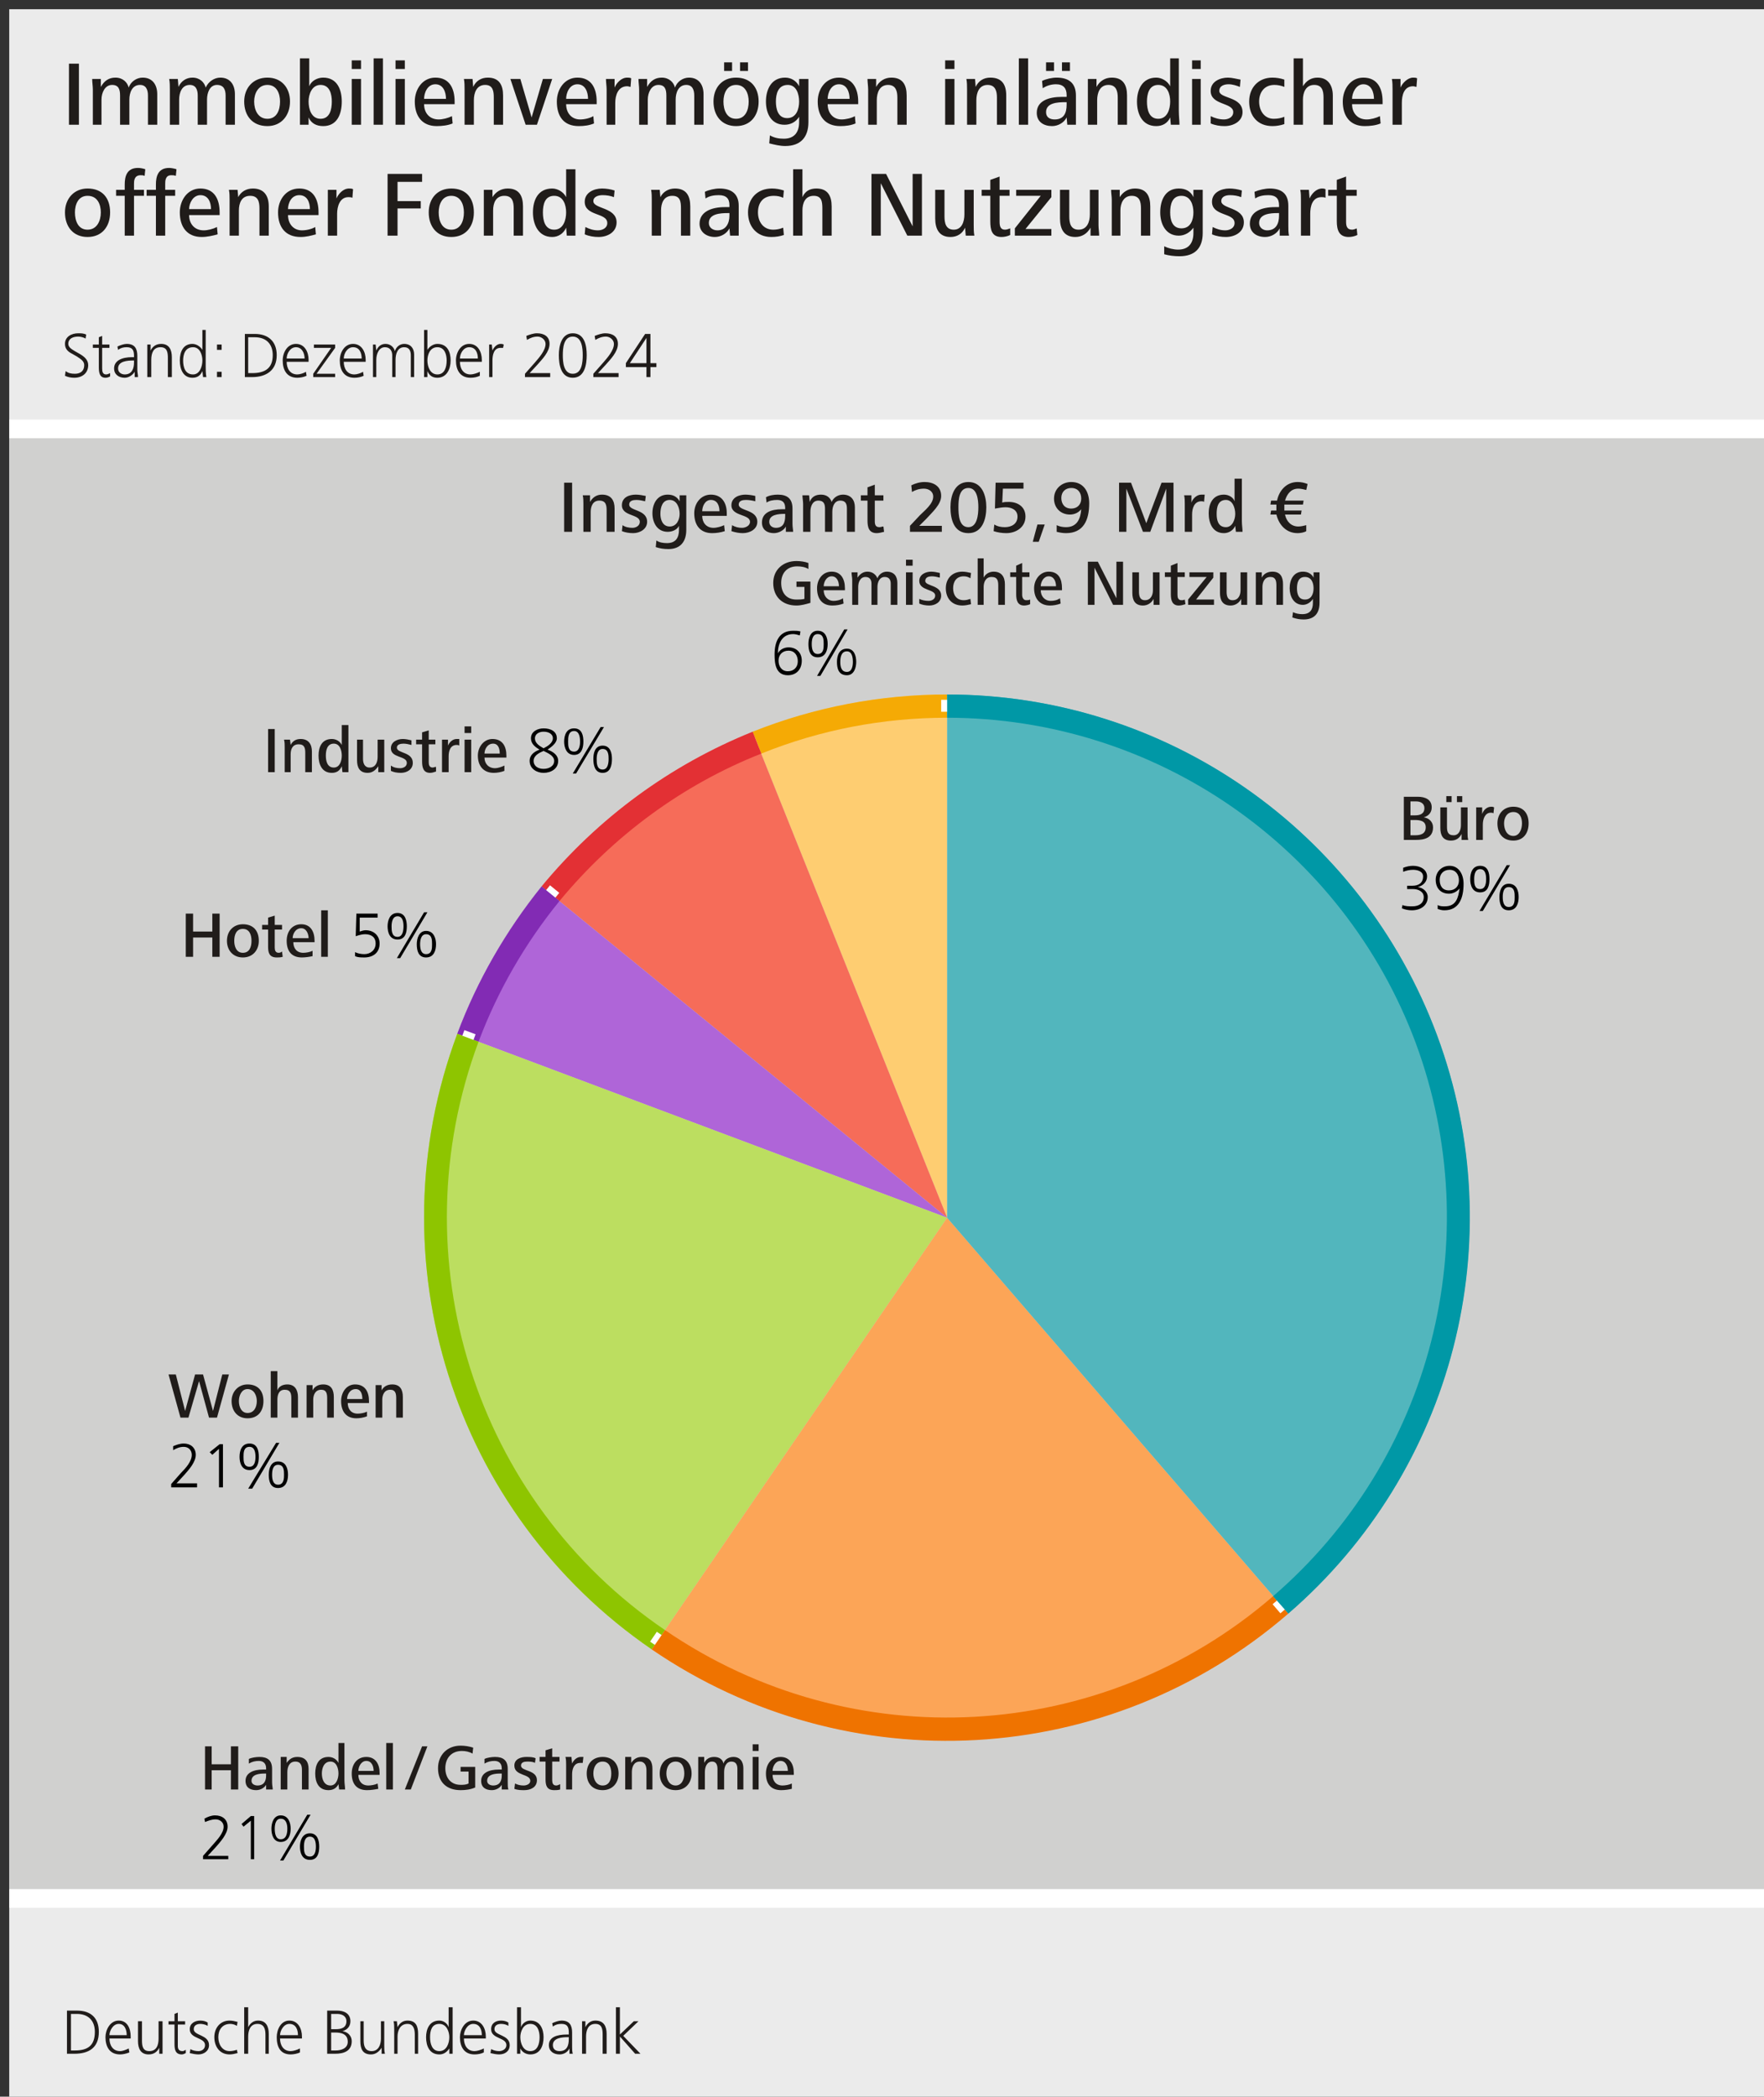 <?xml version="1.0" encoding="UTF-8"?>
<!DOCTYPE svg PUBLIC '-//W3C//DTD SVG 1.0//EN'
          'http://www.w3.org/TR/2001/REC-SVG-20010904/DTD/svg10.dtd'>
<svg xmlns:xlink="http://www.w3.org/1999/xlink" style="fill-opacity:1; color-rendering:auto; color-interpolation:auto; text-rendering:auto; stroke:black; stroke-linecap:square; stroke-miterlimit:10; shape-rendering:auto; stroke-opacity:1; fill:black; stroke-dasharray:none; font-weight:normal; stroke-width:1; font-family:&apos;Dialog&apos;; font-style:normal; stroke-linejoin:miter; font-size:12; stroke-dashoffset:0; image-rendering:auto;" width="797" height="947" xmlns="http://www.w3.org/2000/svg"
><rect width="100%" height="100%" fill="#333333" stroke="none"/><!--Generated by the Batik Graphics2D SVG Generator--><defs id="genericDefs"
  /><g
  ><g transform="scale(4.165,4.166) translate(1,1) scale(72,72)" style="fill-opacity:0; fill:rgb(255,255,255); text-rendering:geometricPrecision; color-rendering:optimizeQuality; image-rendering:optimizeQuality; stroke:rgb(255,255,255); stroke-opacity:0;"
    ><rect x="0" width="2.658" height="3.158" y="0" style="stroke:none;"
    /></g
    ><g transform="matrix(299.908,0,0,299.923,4.165,4.166)" style="fill:rgb(235,235,235); text-rendering:geometricPrecision; color-rendering:optimizeQuality; stroke:rgb(235,235,235); image-rendering:optimizeQuality;"
    ><path style="stroke:none;" d="M0 0 L2.658 0 L2.658 3.158 L0 3.158 L0 0 Z"
    /></g
    ><g transform="matrix(299.908,0,0,299.923,4.165,4.166)" style="fill:rgb(208,208,207); text-rendering:geometricPrecision; color-rendering:optimizeQuality; image-rendering:optimizeQuality; stroke:rgb(208,208,207); stroke-width:0;"
    ><path style="stroke:none;" d="M0 0.632 L2.658 0.632 L2.658 2.845 L0 2.845 L0 0.632 Z"
    /></g
    ><g transform="matrix(299.908,0,0,299.923,4.165,4.166)" style="stroke-linecap:butt; fill:rgb(32,28,26); text-rendering:geometricPrecision; color-rendering:optimizeQuality; image-rendering:optimizeQuality; stroke:rgb(32,28,26); stroke-width:0;"
    ><path style="stroke:none;" d="M0.4 1.149 L0.4 1.084 L0.39 1.084 L0.39 1.149 ZM0.456 1.149 L0.456 1.118 C0.456 1.107 0.451 1.099 0.439 1.099 C0.432 1.099 0.427 1.102 0.424 1.108 L0.423 1.1 L0.414 1.1 C0.415 1.104 0.415 1.107 0.415 1.111 L0.415 1.149 L0.424 1.149 L0.424 1.122 C0.424 1.114 0.427 1.107 0.436 1.107 C0.445 1.107 0.446 1.113 0.446 1.12 L0.446 1.149 ZM0.511 1.149 C0.511 1.144 0.511 1.139 0.511 1.134 L0.511 1.078 L0.501 1.078 L0.501 1.108 C0.498 1.102 0.492 1.099 0.486 1.099 C0.471 1.099 0.466 1.111 0.466 1.124 C0.466 1.137 0.471 1.15 0.486 1.15 C0.493 1.15 0.498 1.147 0.501 1.14 L0.502 1.149 ZM0.501 1.124 C0.501 1.132 0.498 1.142 0.489 1.142 C0.479 1.142 0.477 1.132 0.477 1.124 C0.477 1.116 0.479 1.106 0.489 1.106 C0.498 1.106 0.501 1.116 0.501 1.124 ZM0.565 1.149 C0.565 1.145 0.565 1.141 0.565 1.137 L0.565 1.1 L0.555 1.1 L0.555 1.126 C0.555 1.134 0.552 1.142 0.543 1.142 C0.535 1.142 0.533 1.135 0.533 1.129 L0.533 1.1 L0.524 1.1 L0.524 1.131 C0.524 1.142 0.528 1.15 0.54 1.15 C0.547 1.15 0.552 1.146 0.556 1.14 L0.556 1.149 ZM0.608 1.135 C0.608 1.118 0.584 1.121 0.584 1.112 C0.584 1.107 0.59 1.106 0.594 1.106 C0.598 1.106 0.602 1.107 0.606 1.108 L0.606 1.101 C0.602 1.1 0.597 1.099 0.593 1.099 C0.585 1.099 0.575 1.103 0.575 1.113 C0.575 1.128 0.599 1.124 0.599 1.135 C0.599 1.141 0.593 1.143 0.589 1.143 C0.584 1.143 0.579 1.142 0.575 1.139 L0.575 1.147 C0.579 1.149 0.584 1.15 0.59 1.15 C0.599 1.15 0.608 1.145 0.608 1.135 ZM0.643 1.148 L0.643 1.141 C0.641 1.141 0.639 1.142 0.638 1.142 C0.633 1.142 0.632 1.138 0.632 1.134 L0.632 1.107 L0.642 1.107 L0.642 1.1 L0.632 1.1 L0.632 1.086 L0.622 1.089 L0.622 1.1 L0.613 1.1 L0.613 1.107 L0.622 1.107 L0.622 1.133 C0.622 1.142 0.624 1.15 0.634 1.15 C0.637 1.15 0.64 1.149 0.643 1.148 ZM0.678 1.099 C0.677 1.099 0.676 1.099 0.674 1.099 C0.668 1.099 0.663 1.104 0.661 1.109 L0.661 1.1 L0.652 1.1 C0.652 1.104 0.652 1.107 0.652 1.111 L0.652 1.149 L0.662 1.149 L0.662 1.125 C0.662 1.118 0.664 1.108 0.674 1.108 C0.675 1.108 0.677 1.108 0.678 1.109 ZM0.696 1.09 L0.696 1.08 L0.686 1.08 L0.686 1.09 ZM0.696 1.149 L0.696 1.1 L0.686 1.1 L0.686 1.149 ZM0.749 1.127 L0.749 1.124 C0.749 1.11 0.743 1.099 0.728 1.099 C0.715 1.099 0.706 1.111 0.706 1.124 C0.706 1.139 0.714 1.15 0.73 1.15 C0.735 1.15 0.741 1.149 0.746 1.147 L0.746 1.139 C0.742 1.141 0.736 1.143 0.732 1.143 C0.722 1.143 0.716 1.136 0.716 1.127 ZM0.739 1.121 L0.716 1.121 C0.716 1.115 0.72 1.106 0.729 1.106 C0.737 1.106 0.739 1.114 0.739 1.121 Z"
      /><path d="M0.827 1.132 C0.827 1.123 0.819 1.118 0.811 1.115 C0.817 1.111 0.825 1.105 0.825 1.098 C0.825 1.087 0.815 1.083 0.805 1.083 C0.797 1.083 0.786 1.087 0.786 1.098 C0.786 1.106 0.792 1.111 0.799 1.115 C0.791 1.118 0.784 1.123 0.784 1.132 C0.784 1.144 0.795 1.15 0.805 1.15 C0.816 1.15 0.827 1.144 0.827 1.132 ZM0.819 1.098 C0.819 1.105 0.811 1.11 0.805 1.113 C0.8 1.11 0.792 1.106 0.792 1.098 C0.792 1.091 0.799 1.088 0.805 1.088 C0.812 1.088 0.819 1.091 0.819 1.098 ZM0.821 1.132 C0.821 1.14 0.813 1.144 0.805 1.144 C0.797 1.144 0.79 1.14 0.79 1.132 C0.79 1.124 0.798 1.12 0.805 1.117 C0.811 1.12 0.821 1.124 0.821 1.132 ZM0.908 1.129 C0.908 1.121 0.906 1.109 0.894 1.109 C0.882 1.109 0.88 1.121 0.88 1.129 C0.88 1.138 0.882 1.15 0.894 1.15 C0.906 1.15 0.908 1.138 0.908 1.129 ZM0.896 1.081 L0.891 1.081 L0.849 1.151 L0.854 1.151 ZM0.865 1.103 C0.865 1.094 0.863 1.083 0.851 1.083 C0.839 1.083 0.836 1.094 0.836 1.103 C0.836 1.111 0.839 1.123 0.851 1.123 C0.863 1.123 0.865 1.111 0.865 1.103 ZM0.903 1.129 C0.903 1.135 0.902 1.145 0.894 1.145 C0.885 1.145 0.885 1.135 0.885 1.129 C0.885 1.124 0.886 1.114 0.894 1.114 C0.903 1.114 0.903 1.124 0.903 1.129 ZM0.86 1.103 C0.86 1.108 0.859 1.118 0.851 1.118 C0.842 1.118 0.842 1.109 0.842 1.103 C0.842 1.097 0.842 1.087 0.851 1.087 C0.859 1.087 0.86 1.097 0.86 1.103 Z" style="fill:black; stroke:none;"
    /></g
    ><g transform="matrix(299.908,0,0,299.923,4.165,4.166)" style="stroke-linecap:butt; fill:rgb(32,28,26); text-rendering:geometricPrecision; color-rendering:optimizeQuality; image-rendering:optimizeQuality; stroke:rgb(32,28,26); stroke-width:0;"
    ><path style="stroke:none;" d="M0.105 0.174 L0.105 0.082 L0.09 0.082 L0.09 0.174 ZM0.223 0.174 L0.223 0.128 C0.223 0.114 0.216 0.103 0.201 0.103 C0.192 0.103 0.183 0.109 0.18 0.118 C0.178 0.11 0.171 0.103 0.16 0.103 C0.15 0.103 0.143 0.108 0.138 0.117 L0.138 0.105 L0.125 0.105 C0.125 0.11 0.126 0.116 0.126 0.121 L0.126 0.174 L0.139 0.174 L0.139 0.136 C0.139 0.126 0.144 0.114 0.155 0.114 C0.165 0.114 0.167 0.121 0.167 0.13 L0.167 0.174 L0.181 0.174 L0.181 0.136 C0.181 0.126 0.185 0.114 0.197 0.114 C0.206 0.114 0.209 0.121 0.209 0.13 L0.209 0.174 ZM0.34 0.174 L0.34 0.128 C0.34 0.114 0.333 0.103 0.318 0.103 C0.309 0.103 0.3 0.109 0.296 0.118 C0.294 0.11 0.287 0.103 0.276 0.103 C0.267 0.103 0.259 0.108 0.255 0.117 L0.254 0.105 L0.241 0.105 C0.242 0.11 0.242 0.116 0.242 0.121 L0.242 0.174 L0.256 0.174 L0.256 0.136 C0.256 0.126 0.26 0.114 0.272 0.114 C0.281 0.114 0.284 0.121 0.284 0.13 L0.284 0.174 L0.298 0.174 L0.298 0.136 C0.298 0.126 0.302 0.114 0.313 0.114 C0.323 0.114 0.326 0.121 0.326 0.13 L0.326 0.174 ZM0.423 0.139 C0.423 0.118 0.41 0.103 0.389 0.103 C0.368 0.103 0.354 0.118 0.354 0.139 C0.354 0.16 0.366 0.176 0.389 0.176 C0.41 0.176 0.423 0.16 0.423 0.139 ZM0.408 0.139 C0.408 0.152 0.403 0.165 0.389 0.165 C0.375 0.165 0.369 0.152 0.369 0.139 C0.369 0.127 0.375 0.114 0.389 0.114 C0.403 0.114 0.408 0.127 0.408 0.139 ZM0.501 0.139 C0.501 0.121 0.494 0.103 0.473 0.103 C0.464 0.103 0.455 0.108 0.452 0.116 L0.452 0.074 L0.438 0.074 L0.438 0.174 L0.451 0.174 L0.451 0.163 C0.455 0.172 0.463 0.176 0.473 0.176 C0.494 0.176 0.501 0.158 0.501 0.139 ZM0.486 0.139 C0.486 0.151 0.483 0.165 0.469 0.165 C0.455 0.165 0.451 0.15 0.451 0.139 C0.451 0.128 0.456 0.114 0.469 0.114 C0.483 0.114 0.486 0.128 0.486 0.139 ZM0.53 0.09 L0.53 0.077 L0.516 0.077 L0.516 0.09 ZM0.53 0.174 L0.53 0.105 L0.516 0.105 L0.516 0.174 ZM0.563 0.174 L0.563 0.074 L0.549 0.074 L0.549 0.174 ZM0.596 0.09 L0.596 0.077 L0.582 0.077 L0.582 0.09 ZM0.596 0.174 L0.596 0.105 L0.582 0.105 L0.582 0.174 ZM0.671 0.143 L0.671 0.139 C0.671 0.119 0.663 0.103 0.642 0.103 C0.623 0.103 0.611 0.12 0.611 0.139 C0.611 0.161 0.622 0.176 0.644 0.176 C0.652 0.176 0.661 0.175 0.668 0.172 L0.667 0.161 C0.661 0.164 0.653 0.166 0.647 0.166 C0.633 0.166 0.625 0.156 0.625 0.143 ZM0.658 0.135 L0.625 0.135 C0.625 0.126 0.63 0.113 0.642 0.113 C0.654 0.113 0.658 0.125 0.658 0.135 ZM0.744 0.174 L0.744 0.13 C0.744 0.114 0.738 0.103 0.721 0.103 C0.711 0.103 0.703 0.108 0.699 0.117 L0.698 0.105 L0.685 0.105 C0.686 0.11 0.686 0.116 0.686 0.121 L0.686 0.174 L0.7 0.174 L0.7 0.137 C0.7 0.126 0.704 0.114 0.717 0.114 C0.729 0.114 0.73 0.124 0.73 0.133 L0.73 0.174 ZM0.818 0.105 L0.804 0.105 L0.787 0.163 L0.77 0.105 L0.755 0.105 L0.778 0.174 L0.795 0.174 ZM0.885 0.143 L0.885 0.139 C0.885 0.119 0.877 0.103 0.856 0.103 C0.837 0.103 0.825 0.12 0.825 0.139 C0.825 0.161 0.835 0.176 0.858 0.176 C0.866 0.176 0.874 0.175 0.881 0.172 L0.88 0.161 C0.875 0.164 0.867 0.166 0.86 0.166 C0.847 0.166 0.839 0.156 0.839 0.143 ZM0.872 0.135 L0.839 0.135 C0.839 0.126 0.844 0.113 0.856 0.113 C0.868 0.113 0.872 0.125 0.872 0.135 ZM0.937 0.104 C0.935 0.103 0.933 0.103 0.931 0.103 C0.922 0.103 0.915 0.111 0.912 0.118 L0.912 0.105 L0.899 0.105 C0.899 0.11 0.9 0.116 0.9 0.121 L0.9 0.174 L0.913 0.174 L0.913 0.141 C0.913 0.13 0.917 0.116 0.931 0.116 C0.933 0.116 0.935 0.117 0.936 0.117 ZM1.046 0.174 L1.046 0.128 C1.046 0.114 1.039 0.103 1.024 0.103 C1.015 0.103 1.006 0.109 1.003 0.118 C1.001 0.11 0.994 0.103 0.983 0.103 C0.973 0.103 0.966 0.108 0.961 0.117 L0.961 0.105 L0.948 0.105 C0.948 0.11 0.949 0.116 0.949 0.121 L0.949 0.174 L0.962 0.174 L0.962 0.136 C0.962 0.126 0.967 0.114 0.978 0.114 C0.988 0.114 0.99 0.121 0.99 0.13 L0.99 0.174 L1.004 0.174 L1.004 0.136 C1.004 0.126 1.008 0.114 1.02 0.114 C1.029 0.114 1.032 0.121 1.032 0.13 L1.032 0.174 ZM1.129 0.139 C1.129 0.118 1.117 0.103 1.095 0.103 C1.074 0.103 1.061 0.118 1.061 0.139 C1.061 0.16 1.073 0.176 1.095 0.176 C1.117 0.176 1.129 0.16 1.129 0.139 ZM1.114 0.139 C1.114 0.152 1.109 0.165 1.095 0.165 C1.081 0.165 1.076 0.152 1.076 0.139 C1.076 0.127 1.081 0.114 1.095 0.114 C1.109 0.114 1.114 0.127 1.114 0.139 ZM1.113 0.093 L1.113 0.08 L1.101 0.08 L1.101 0.093 ZM1.089 0.093 L1.089 0.08 L1.077 0.08 L1.077 0.093 ZM1.204 0.17 L1.204 0.105 L1.19 0.105 L1.19 0.116 C1.186 0.108 1.178 0.103 1.169 0.103 C1.148 0.103 1.14 0.121 1.14 0.139 C1.14 0.157 1.148 0.174 1.168 0.174 C1.177 0.174 1.185 0.17 1.19 0.162 L1.19 0.17 C1.19 0.185 1.183 0.195 1.167 0.195 C1.16 0.195 1.153 0.194 1.146 0.19 L1.145 0.202 C1.153 0.204 1.161 0.206 1.169 0.206 C1.192 0.206 1.204 0.193 1.204 0.17 ZM1.19 0.139 C1.19 0.15 1.186 0.164 1.172 0.164 C1.158 0.164 1.155 0.15 1.155 0.139 C1.155 0.128 1.158 0.114 1.173 0.114 C1.186 0.114 1.19 0.128 1.19 0.139 ZM1.279 0.143 L1.279 0.139 C1.279 0.119 1.27 0.103 1.25 0.103 C1.23 0.103 1.218 0.12 1.218 0.139 C1.218 0.161 1.229 0.176 1.252 0.176 C1.26 0.176 1.268 0.175 1.275 0.172 L1.274 0.161 C1.269 0.164 1.26 0.166 1.254 0.166 C1.241 0.166 1.233 0.156 1.233 0.143 ZM1.266 0.135 L1.233 0.135 C1.233 0.126 1.238 0.113 1.25 0.113 C1.262 0.113 1.266 0.125 1.266 0.135 ZM1.352 0.174 L1.352 0.13 C1.352 0.114 1.346 0.103 1.329 0.103 C1.319 0.103 1.311 0.108 1.306 0.117 L1.306 0.105 L1.293 0.105 C1.293 0.11 1.294 0.116 1.294 0.121 L1.294 0.174 L1.307 0.174 L1.307 0.137 C1.307 0.126 1.311 0.114 1.324 0.114 C1.336 0.114 1.338 0.124 1.338 0.133 L1.338 0.174 Z"
      /><path style="stroke:none;" d="M1.424 0.09 L1.424 0.077 L1.41 0.077 L1.41 0.09 ZM1.424 0.174 L1.424 0.105 L1.41 0.105 L1.41 0.174 ZM1.502 0.174 L1.502 0.13 C1.502 0.114 1.496 0.103 1.478 0.103 C1.468 0.103 1.46 0.108 1.456 0.117 L1.455 0.105 L1.442 0.105 C1.443 0.11 1.443 0.116 1.443 0.121 L1.443 0.174 L1.457 0.174 L1.457 0.137 C1.457 0.126 1.461 0.114 1.474 0.114 C1.486 0.114 1.488 0.124 1.488 0.133 L1.488 0.174 ZM1.535 0.174 L1.535 0.074 L1.521 0.074 L1.521 0.174 ZM1.607 0.174 C1.607 0.17 1.607 0.165 1.607 0.159 L1.607 0.13 C1.607 0.111 1.596 0.103 1.578 0.103 C1.571 0.103 1.562 0.105 1.556 0.108 L1.557 0.119 C1.563 0.115 1.57 0.113 1.577 0.113 C1.588 0.113 1.593 0.119 1.593 0.129 L1.593 0.132 C1.591 0.132 1.588 0.132 1.586 0.132 C1.566 0.132 1.548 0.138 1.548 0.156 C1.548 0.17 1.559 0.176 1.571 0.176 C1.58 0.176 1.589 0.171 1.593 0.163 L1.594 0.174 ZM1.593 0.144 C1.593 0.156 1.589 0.166 1.575 0.166 C1.568 0.166 1.562 0.163 1.562 0.155 C1.562 0.141 1.579 0.14 1.591 0.14 L1.593 0.14 ZM1.598 0.093 L1.598 0.08 L1.586 0.08 L1.586 0.093 ZM1.574 0.093 L1.574 0.08 L1.562 0.08 L1.562 0.093 ZM1.684 0.174 L1.684 0.13 C1.684 0.114 1.678 0.103 1.661 0.103 C1.651 0.103 1.643 0.108 1.638 0.117 L1.638 0.105 L1.625 0.105 C1.625 0.11 1.625 0.116 1.625 0.121 L1.625 0.174 L1.639 0.174 L1.639 0.137 C1.639 0.126 1.643 0.114 1.656 0.114 C1.668 0.114 1.67 0.124 1.67 0.133 L1.67 0.174 ZM1.763 0.174 C1.763 0.168 1.762 0.161 1.762 0.153 L1.762 0.074 L1.749 0.074 L1.749 0.116 C1.745 0.108 1.736 0.103 1.728 0.103 C1.707 0.103 1.699 0.121 1.699 0.139 C1.699 0.158 1.707 0.176 1.728 0.176 C1.737 0.176 1.745 0.172 1.749 0.163 L1.75 0.174 ZM1.749 0.139 C1.749 0.15 1.745 0.165 1.731 0.165 C1.717 0.165 1.714 0.151 1.714 0.139 C1.714 0.128 1.717 0.114 1.731 0.114 C1.745 0.114 1.749 0.128 1.749 0.139 ZM1.795 0.09 L1.795 0.077 L1.782 0.077 L1.782 0.09 ZM1.795 0.174 L1.795 0.105 L1.782 0.105 L1.782 0.174 ZM1.858 0.155 C1.858 0.131 1.823 0.135 1.823 0.123 C1.823 0.115 1.831 0.113 1.837 0.113 C1.843 0.113 1.849 0.115 1.854 0.117 L1.855 0.106 C1.849 0.105 1.842 0.103 1.836 0.103 C1.824 0.103 1.81 0.109 1.81 0.123 C1.81 0.145 1.844 0.14 1.844 0.155 C1.844 0.163 1.836 0.166 1.83 0.166 C1.823 0.166 1.816 0.164 1.81 0.161 L1.81 0.172 C1.817 0.175 1.824 0.176 1.831 0.176 C1.844 0.176 1.858 0.169 1.858 0.155 ZM1.921 0.173 L1.921 0.162 C1.916 0.164 1.911 0.165 1.905 0.165 C1.891 0.165 1.883 0.153 1.883 0.139 C1.883 0.125 1.891 0.114 1.906 0.114 C1.911 0.114 1.916 0.115 1.921 0.117 L1.921 0.106 C1.915 0.104 1.909 0.103 1.903 0.103 C1.882 0.103 1.868 0.118 1.868 0.139 C1.868 0.161 1.881 0.176 1.903 0.176 C1.909 0.176 1.915 0.175 1.921 0.173 ZM1.994 0.174 L1.994 0.13 C1.994 0.115 1.987 0.103 1.971 0.103 C1.961 0.103 1.954 0.108 1.949 0.116 L1.949 0.074 L1.935 0.074 L1.935 0.174 L1.949 0.174 L1.949 0.136 C1.949 0.126 1.953 0.114 1.966 0.114 C1.978 0.114 1.98 0.123 1.98 0.133 L1.98 0.174 ZM2.069 0.143 L2.069 0.139 C2.069 0.119 2.061 0.103 2.04 0.103 C2.021 0.103 2.009 0.12 2.009 0.139 C2.009 0.161 2.02 0.176 2.042 0.176 C2.05 0.176 2.059 0.175 2.066 0.172 L2.065 0.161 C2.059 0.164 2.051 0.166 2.045 0.166 C2.031 0.166 2.023 0.156 2.023 0.143 ZM2.056 0.135 L2.023 0.135 C2.023 0.126 2.029 0.113 2.04 0.113 C2.052 0.113 2.056 0.125 2.056 0.135 ZM2.121 0.104 C2.119 0.103 2.117 0.103 2.115 0.103 C2.107 0.103 2.099 0.111 2.096 0.118 L2.096 0.105 L2.083 0.105 C2.084 0.11 2.084 0.116 2.084 0.121 L2.084 0.174 L2.098 0.174 L2.098 0.141 C2.098 0.13 2.101 0.116 2.115 0.116 C2.117 0.116 2.119 0.117 2.12 0.117 Z"
      /><path style="stroke:none;" d="M0.152 0.306 C0.152 0.284 0.14 0.27 0.118 0.27 C0.098 0.27 0.084 0.285 0.084 0.306 C0.084 0.327 0.096 0.343 0.118 0.343 C0.14 0.343 0.152 0.327 0.152 0.306 ZM0.138 0.306 C0.138 0.319 0.132 0.332 0.118 0.332 C0.104 0.332 0.099 0.319 0.099 0.306 C0.099 0.294 0.104 0.281 0.118 0.281 C0.133 0.281 0.138 0.294 0.138 0.306 ZM0.205 0.241 C0.202 0.24 0.198 0.239 0.194 0.239 C0.177 0.239 0.174 0.252 0.174 0.264 L0.174 0.272 L0.161 0.272 L0.161 0.281 L0.174 0.281 L0.174 0.341 L0.188 0.341 L0.188 0.281 L0.203 0.281 L0.203 0.272 L0.188 0.272 L0.188 0.263 C0.188 0.259 0.188 0.25 0.198 0.25 C0.2 0.25 0.202 0.25 0.204 0.251 ZM0.252 0.241 C0.249 0.24 0.244 0.239 0.241 0.239 C0.224 0.239 0.221 0.252 0.221 0.264 L0.221 0.272 L0.207 0.272 L0.207 0.281 L0.221 0.281 L0.221 0.341 L0.235 0.341 L0.235 0.281 L0.25 0.281 L0.25 0.272 L0.235 0.272 L0.235 0.263 C0.235 0.259 0.235 0.25 0.244 0.25 C0.246 0.25 0.249 0.25 0.251 0.251 ZM0.317 0.31 L0.317 0.306 C0.317 0.286 0.309 0.27 0.288 0.27 C0.269 0.27 0.257 0.287 0.257 0.306 C0.257 0.328 0.268 0.343 0.29 0.343 C0.298 0.343 0.307 0.341 0.314 0.339 L0.313 0.328 C0.307 0.331 0.299 0.333 0.293 0.333 C0.279 0.333 0.271 0.323 0.271 0.31 ZM0.304 0.301 L0.271 0.301 C0.271 0.292 0.277 0.28 0.288 0.28 C0.3 0.28 0.304 0.291 0.304 0.301 ZM0.391 0.341 L0.391 0.297 C0.391 0.281 0.384 0.27 0.367 0.27 C0.357 0.27 0.349 0.275 0.345 0.283 L0.344 0.272 L0.331 0.272 C0.332 0.277 0.332 0.282 0.332 0.287 L0.332 0.341 L0.346 0.341 L0.346 0.303 C0.346 0.292 0.35 0.281 0.363 0.281 C0.375 0.281 0.377 0.29 0.377 0.3 L0.377 0.341 ZM0.466 0.31 L0.466 0.306 C0.466 0.286 0.458 0.27 0.437 0.27 C0.417 0.27 0.405 0.287 0.405 0.306 C0.405 0.328 0.416 0.343 0.439 0.343 C0.447 0.343 0.455 0.341 0.462 0.339 L0.461 0.328 C0.456 0.331 0.448 0.333 0.441 0.333 C0.428 0.333 0.42 0.323 0.42 0.31 ZM0.453 0.301 L0.42 0.301 C0.42 0.292 0.425 0.28 0.437 0.28 C0.449 0.28 0.453 0.291 0.453 0.301 ZM0.518 0.271 C0.516 0.27 0.514 0.27 0.512 0.27 C0.503 0.27 0.496 0.278 0.493 0.285 L0.493 0.272 L0.48 0.272 C0.48 0.277 0.48 0.282 0.48 0.287 L0.48 0.341 L0.494 0.341 L0.494 0.308 C0.494 0.297 0.498 0.283 0.511 0.283 C0.513 0.283 0.515 0.283 0.517 0.284 Z"
      /><path style="stroke:none;" d="M0.622 0.26 L0.622 0.248 L0.57 0.248 L0.57 0.341 L0.585 0.341 L0.585 0.3 L0.62 0.3 L0.62 0.289 L0.585 0.289 L0.585 0.26 ZM0.7 0.306 C0.7 0.284 0.688 0.27 0.666 0.27 C0.645 0.27 0.632 0.285 0.632 0.306 C0.632 0.327 0.644 0.343 0.666 0.343 C0.688 0.343 0.7 0.327 0.7 0.306 ZM0.685 0.306 C0.685 0.319 0.68 0.332 0.666 0.332 C0.652 0.332 0.647 0.319 0.647 0.306 C0.647 0.294 0.652 0.281 0.666 0.281 C0.68 0.281 0.685 0.294 0.685 0.306 ZM0.774 0.341 L0.774 0.297 C0.774 0.281 0.768 0.27 0.751 0.27 C0.741 0.27 0.733 0.275 0.728 0.283 L0.728 0.272 L0.715 0.272 C0.715 0.277 0.715 0.282 0.715 0.287 L0.715 0.341 L0.729 0.341 L0.729 0.303 C0.729 0.292 0.733 0.281 0.746 0.281 C0.758 0.281 0.76 0.29 0.76 0.3 L0.76 0.341 ZM0.853 0.341 C0.853 0.334 0.853 0.328 0.853 0.32 L0.853 0.241 L0.839 0.241 L0.839 0.283 C0.835 0.275 0.826 0.27 0.818 0.27 C0.797 0.27 0.789 0.287 0.789 0.306 C0.789 0.324 0.797 0.343 0.818 0.343 C0.827 0.343 0.835 0.338 0.839 0.329 L0.84 0.341 ZM0.839 0.306 C0.839 0.317 0.835 0.332 0.821 0.332 C0.807 0.332 0.804 0.318 0.804 0.306 C0.804 0.294 0.807 0.281 0.821 0.281 C0.835 0.281 0.839 0.295 0.839 0.306 ZM0.915 0.321 C0.915 0.298 0.88 0.301 0.88 0.289 C0.88 0.282 0.888 0.28 0.894 0.28 C0.9 0.28 0.906 0.281 0.911 0.283 L0.912 0.273 C0.906 0.271 0.899 0.27 0.893 0.27 C0.881 0.27 0.867 0.276 0.867 0.29 C0.867 0.312 0.901 0.306 0.901 0.322 C0.901 0.33 0.893 0.333 0.887 0.333 C0.88 0.333 0.874 0.331 0.868 0.328 L0.867 0.339 C0.874 0.342 0.881 0.343 0.888 0.343 C0.901 0.343 0.915 0.336 0.915 0.321 Z"
      /><path style="stroke:none;" d="M1.026 0.341 L1.026 0.297 C1.026 0.281 1.02 0.27 1.003 0.27 C0.993 0.27 0.985 0.275 0.981 0.283 L0.98 0.272 L0.967 0.272 C0.968 0.277 0.968 0.282 0.968 0.287 L0.968 0.341 L0.982 0.341 L0.982 0.303 C0.982 0.292 0.986 0.281 0.999 0.281 C1.011 0.281 1.012 0.29 1.012 0.3 L1.012 0.341 ZM1.099 0.341 C1.099 0.336 1.099 0.332 1.099 0.326 L1.099 0.296 C1.099 0.278 1.088 0.27 1.07 0.27 C1.063 0.27 1.054 0.272 1.048 0.275 L1.049 0.285 C1.055 0.281 1.062 0.28 1.069 0.28 C1.08 0.28 1.085 0.285 1.085 0.295 L1.085 0.298 C1.083 0.298 1.08 0.298 1.078 0.298 C1.058 0.298 1.04 0.305 1.04 0.323 C1.04 0.336 1.051 0.343 1.063 0.343 C1.072 0.343 1.081 0.338 1.085 0.33 L1.086 0.341 ZM1.085 0.311 C1.085 0.322 1.08 0.333 1.067 0.333 C1.06 0.333 1.054 0.329 1.054 0.322 C1.054 0.308 1.071 0.307 1.083 0.307 L1.085 0.307 ZM1.167 0.34 L1.166 0.329 C1.161 0.331 1.156 0.332 1.151 0.332 C1.136 0.332 1.128 0.32 1.128 0.306 C1.128 0.291 1.136 0.281 1.152 0.281 C1.157 0.281 1.162 0.282 1.166 0.284 L1.167 0.273 C1.161 0.271 1.155 0.27 1.149 0.27 C1.127 0.27 1.113 0.285 1.113 0.306 C1.113 0.327 1.126 0.343 1.148 0.343 C1.155 0.343 1.161 0.342 1.167 0.34 ZM1.239 0.341 L1.239 0.297 C1.239 0.281 1.233 0.27 1.216 0.27 C1.206 0.27 1.199 0.274 1.195 0.283 L1.195 0.241 L1.181 0.241 L1.181 0.341 L1.195 0.341 L1.195 0.303 C1.195 0.292 1.199 0.281 1.212 0.281 C1.224 0.281 1.225 0.29 1.225 0.3 L1.225 0.341 Z"
      /><path style="stroke:none;" d="M1.375 0.341 L1.375 0.248 L1.361 0.248 L1.361 0.327 L1.321 0.248 L1.299 0.248 L1.299 0.341 L1.313 0.341 L1.313 0.262 L1.353 0.341 ZM1.454 0.341 C1.453 0.336 1.453 0.33 1.453 0.325 L1.453 0.272 L1.439 0.272 L1.439 0.309 C1.439 0.32 1.435 0.332 1.423 0.332 C1.411 0.332 1.409 0.322 1.409 0.312 L1.409 0.272 L1.395 0.272 L1.395 0.315 C1.395 0.331 1.401 0.343 1.418 0.343 C1.428 0.343 1.436 0.338 1.44 0.329 L1.441 0.341 ZM1.508 0.34 L1.508 0.33 C1.505 0.331 1.503 0.332 1.5 0.332 C1.493 0.332 1.492 0.326 1.492 0.32 L1.492 0.281 L1.507 0.281 L1.507 0.272 L1.492 0.272 L1.492 0.252 L1.478 0.257 L1.478 0.272 L1.465 0.272 L1.465 0.281 L1.478 0.281 L1.478 0.319 C1.478 0.332 1.48 0.343 1.495 0.343 C1.499 0.343 1.504 0.342 1.508 0.34 ZM1.57 0.341 L1.57 0.331 L1.531 0.331 L1.57 0.283 L1.57 0.272 L1.517 0.272 L1.517 0.281 L1.554 0.281 L1.515 0.33 L1.515 0.341 ZM1.642 0.341 C1.642 0.336 1.641 0.33 1.641 0.325 L1.641 0.272 L1.628 0.272 L1.628 0.309 C1.628 0.32 1.624 0.332 1.611 0.332 C1.599 0.332 1.597 0.322 1.597 0.312 L1.597 0.272 L1.583 0.272 L1.583 0.315 C1.583 0.331 1.589 0.343 1.606 0.343 C1.616 0.343 1.624 0.338 1.629 0.329 L1.629 0.341 ZM1.719 0.341 L1.719 0.297 C1.719 0.281 1.713 0.27 1.696 0.27 C1.686 0.27 1.678 0.275 1.673 0.283 L1.673 0.272 L1.66 0.272 C1.66 0.277 1.661 0.282 1.661 0.287 L1.661 0.341 L1.674 0.341 L1.674 0.303 C1.674 0.292 1.679 0.281 1.691 0.281 C1.703 0.281 1.705 0.29 1.705 0.3 L1.705 0.341 ZM1.798 0.337 L1.798 0.272 L1.784 0.272 L1.784 0.283 C1.78 0.274 1.772 0.27 1.762 0.27 C1.742 0.27 1.734 0.287 1.734 0.306 C1.734 0.323 1.742 0.341 1.762 0.341 C1.771 0.341 1.779 0.336 1.784 0.329 L1.784 0.337 C1.784 0.352 1.777 0.362 1.761 0.362 C1.754 0.362 1.746 0.36 1.74 0.357 L1.74 0.369 C1.747 0.371 1.755 0.372 1.763 0.372 C1.786 0.372 1.798 0.36 1.798 0.337 ZM1.784 0.306 C1.784 0.317 1.78 0.33 1.766 0.33 C1.752 0.33 1.749 0.317 1.749 0.306 C1.749 0.294 1.752 0.281 1.766 0.281 C1.78 0.281 1.784 0.295 1.784 0.306 ZM1.86 0.321 C1.86 0.298 1.826 0.301 1.826 0.289 C1.826 0.282 1.833 0.28 1.839 0.28 C1.845 0.28 1.851 0.281 1.856 0.283 L1.857 0.273 C1.851 0.271 1.844 0.27 1.838 0.27 C1.826 0.27 1.812 0.276 1.812 0.29 C1.812 0.312 1.846 0.306 1.846 0.322 C1.846 0.33 1.838 0.333 1.832 0.333 C1.825 0.333 1.819 0.331 1.813 0.328 L1.812 0.339 C1.819 0.342 1.826 0.343 1.833 0.343 C1.846 0.343 1.86 0.336 1.86 0.321 ZM1.928 0.341 C1.927 0.336 1.927 0.332 1.927 0.326 L1.927 0.296 C1.927 0.278 1.917 0.27 1.899 0.27 C1.892 0.27 1.883 0.272 1.876 0.275 L1.877 0.285 C1.883 0.281 1.89 0.28 1.897 0.28 C1.908 0.28 1.913 0.285 1.913 0.295 L1.913 0.298 C1.911 0.298 1.908 0.298 1.907 0.298 C1.886 0.298 1.869 0.305 1.869 0.323 C1.869 0.336 1.879 0.343 1.892 0.343 C1.901 0.343 1.91 0.338 1.914 0.33 L1.914 0.341 ZM1.913 0.311 C1.913 0.322 1.909 0.333 1.895 0.333 C1.889 0.333 1.883 0.329 1.883 0.322 C1.883 0.308 1.9 0.307 1.911 0.307 L1.913 0.307 ZM1.983 0.271 C1.981 0.27 1.979 0.27 1.978 0.27 C1.969 0.27 1.962 0.278 1.959 0.285 L1.958 0.272 L1.945 0.272 C1.946 0.277 1.946 0.282 1.946 0.287 L1.946 0.341 L1.96 0.341 L1.96 0.308 C1.96 0.297 1.963 0.283 1.977 0.283 C1.979 0.283 1.981 0.283 1.983 0.284 ZM2.031 0.34 L2.03 0.33 C2.028 0.331 2.025 0.332 2.023 0.332 C2.015 0.332 2.014 0.326 2.014 0.32 L2.014 0.281 L2.03 0.281 L2.03 0.272 L2.014 0.272 L2.014 0.252 L2 0.257 L2 0.272 L1.987 0.272 L1.987 0.281 L2 0.281 L2 0.319 C2 0.332 2.003 0.343 2.018 0.343 C2.022 0.343 2.027 0.342 2.031 0.34 Z"
    /></g
    ><g transform="matrix(299.908,0,0,299.923,4.165,4.166)" style="stroke-linecap:butt; fill:rgb(32,28,26); text-rendering:geometricPrecision; color-rendering:optimizeQuality; image-rendering:optimizeQuality; stroke:rgb(32,28,26); stroke-width:0;"
    ><path style="stroke:none;" d="M0.135 3.046 C0.135 3.025 0.123 3.014 0.102 3.014 L0.087 3.014 L0.087 3.079 L0.098 3.079 C0.12 3.079 0.135 3.07 0.135 3.046 ZM0.129 3.046 C0.129 3.067 0.118 3.074 0.099 3.074 L0.093 3.074 L0.093 3.019 L0.102 3.019 C0.119 3.019 0.129 3.029 0.129 3.046 ZM0.183 3.056 L0.183 3.053 C0.183 3.041 0.178 3.029 0.165 3.029 C0.152 3.029 0.145 3.043 0.145 3.054 C0.145 3.068 0.151 3.08 0.167 3.08 C0.171 3.08 0.176 3.079 0.181 3.077 L0.18 3.071 C0.176 3.073 0.171 3.075 0.167 3.075 C0.156 3.075 0.151 3.066 0.151 3.056 ZM0.177 3.051 L0.151 3.051 C0.151 3.045 0.156 3.034 0.165 3.034 C0.174 3.034 0.177 3.043 0.177 3.051 ZM0.231 3.079 C0.231 3.075 0.231 3.071 0.231 3.067 L0.231 3.03 L0.225 3.03 L0.225 3.056 C0.225 3.066 0.222 3.075 0.211 3.075 C0.201 3.075 0.2 3.067 0.2 3.059 L0.2 3.03 L0.194 3.03 L0.194 3.06 C0.194 3.071 0.198 3.08 0.21 3.08 C0.218 3.08 0.223 3.076 0.226 3.07 L0.226 3.079 ZM0.266 3.078 L0.266 3.073 C0.264 3.074 0.263 3.075 0.261 3.075 C0.255 3.075 0.254 3.071 0.254 3.067 L0.254 3.035 L0.265 3.035 L0.265 3.03 L0.254 3.03 L0.254 3.017 L0.249 3.019 L0.249 3.03 L0.24 3.03 L0.24 3.035 L0.249 3.035 L0.249 3.064 C0.249 3.072 0.25 3.08 0.26 3.08 C0.262 3.08 0.264 3.079 0.266 3.078 Z"
      /><path style="stroke:none;" d="M0.301 3.066 C0.301 3.05 0.278 3.052 0.278 3.042 C0.278 3.036 0.283 3.034 0.288 3.034 C0.291 3.034 0.296 3.035 0.299 3.037 L0.299 3.032 C0.296 3.03 0.292 3.029 0.288 3.029 C0.28 3.029 0.272 3.033 0.272 3.042 C0.272 3.057 0.295 3.054 0.295 3.066 C0.295 3.072 0.29 3.075 0.285 3.075 C0.281 3.075 0.276 3.074 0.273 3.072 L0.272 3.078 C0.276 3.079 0.281 3.08 0.285 3.08 C0.293 3.08 0.301 3.075 0.301 3.066 ZM0.344 3.078 L0.343 3.073 C0.34 3.074 0.336 3.075 0.332 3.075 C0.321 3.075 0.315 3.065 0.315 3.054 C0.315 3.043 0.321 3.034 0.333 3.034 C0.336 3.034 0.34 3.035 0.343 3.037 L0.344 3.031 C0.34 3.03 0.336 3.029 0.332 3.029 C0.318 3.029 0.309 3.04 0.309 3.054 C0.309 3.068 0.317 3.08 0.332 3.08 C0.336 3.08 0.34 3.079 0.344 3.078 ZM0.391 3.079 L0.391 3.049 C0.391 3.038 0.387 3.029 0.375 3.029 C0.368 3.029 0.363 3.033 0.36 3.039 L0.36 3.009 L0.354 3.009 L0.354 3.079 L0.36 3.079 L0.36 3.053 C0.36 3.044 0.363 3.034 0.374 3.034 C0.384 3.034 0.386 3.042 0.386 3.05 L0.386 3.079 ZM0.441 3.056 L0.441 3.053 C0.441 3.041 0.435 3.029 0.422 3.029 C0.409 3.029 0.403 3.043 0.403 3.054 C0.403 3.068 0.408 3.08 0.424 3.08 C0.428 3.08 0.434 3.079 0.438 3.077 L0.438 3.071 C0.434 3.073 0.428 3.075 0.424 3.075 C0.413 3.075 0.408 3.066 0.408 3.056 ZM0.435 3.051 L0.408 3.051 C0.408 3.045 0.413 3.034 0.422 3.034 C0.432 3.034 0.435 3.043 0.435 3.051 Z"
      /><path style="stroke:none;" d="M0.516 3.06 C0.516 3.052 0.51 3.046 0.502 3.045 C0.509 3.043 0.514 3.038 0.514 3.03 C0.514 3.018 0.504 3.014 0.494 3.014 L0.479 3.014 L0.479 3.079 L0.491 3.079 C0.504 3.079 0.516 3.075 0.516 3.06 ZM0.508 3.03 C0.508 3.04 0.5 3.042 0.492 3.042 L0.485 3.042 L0.485 3.019 L0.494 3.019 C0.501 3.019 0.508 3.022 0.508 3.03 ZM0.51 3.061 C0.51 3.071 0.5 3.074 0.492 3.074 L0.485 3.074 L0.485 3.047 L0.491 3.047 C0.5 3.047 0.51 3.049 0.51 3.061 ZM0.566 3.079 C0.565 3.075 0.565 3.071 0.565 3.067 L0.565 3.03 L0.56 3.03 L0.56 3.056 C0.56 3.066 0.556 3.075 0.546 3.075 C0.536 3.075 0.534 3.067 0.534 3.059 L0.534 3.03 L0.529 3.03 L0.529 3.06 C0.529 3.071 0.532 3.08 0.545 3.08 C0.552 3.08 0.557 3.076 0.561 3.07 L0.561 3.079 ZM0.616 3.079 L0.616 3.049 C0.616 3.038 0.613 3.029 0.6 3.029 C0.593 3.029 0.588 3.033 0.585 3.039 L0.584 3.03 L0.579 3.03 C0.58 3.034 0.58 3.038 0.58 3.042 L0.58 3.079 L0.585 3.079 L0.585 3.053 C0.585 3.044 0.589 3.034 0.6 3.034 C0.609 3.034 0.611 3.042 0.611 3.05 L0.611 3.079 Z"
      /><path style="stroke:none;" d="M0.668 3.079 C0.668 3.073 0.668 3.068 0.668 3.063 L0.668 3.009 L0.662 3.009 L0.662 3.039 C0.66 3.033 0.654 3.029 0.648 3.029 C0.633 3.029 0.628 3.042 0.628 3.054 C0.628 3.067 0.633 3.08 0.648 3.08 C0.654 3.08 0.659 3.077 0.663 3.071 L0.663 3.079 ZM0.663 3.054 C0.663 3.063 0.659 3.075 0.648 3.075 C0.637 3.075 0.634 3.064 0.634 3.054 C0.634 3.045 0.636 3.034 0.648 3.034 C0.659 3.034 0.663 3.046 0.663 3.054 ZM0.718 3.056 L0.718 3.053 C0.718 3.041 0.712 3.029 0.699 3.029 C0.686 3.029 0.679 3.043 0.679 3.054 C0.679 3.068 0.685 3.08 0.701 3.08 C0.706 3.08 0.711 3.079 0.715 3.077 L0.715 3.071 C0.711 3.073 0.705 3.075 0.701 3.075 C0.69 3.075 0.685 3.066 0.685 3.056 ZM0.712 3.051 L0.685 3.051 C0.685 3.045 0.69 3.034 0.699 3.034 C0.709 3.034 0.712 3.043 0.712 3.051 ZM0.754 3.066 C0.754 3.05 0.731 3.052 0.731 3.042 C0.731 3.036 0.736 3.034 0.741 3.034 C0.745 3.034 0.749 3.035 0.752 3.037 L0.752 3.032 C0.749 3.03 0.745 3.029 0.741 3.029 C0.733 3.029 0.726 3.033 0.726 3.042 C0.726 3.057 0.749 3.054 0.749 3.066 C0.749 3.072 0.743 3.075 0.738 3.075 C0.734 3.075 0.73 3.074 0.726 3.072 L0.725 3.078 C0.729 3.079 0.734 3.08 0.738 3.08 C0.747 3.08 0.754 3.075 0.754 3.066 Z"
      /><path style="stroke:none;" d="M0.805 3.054 C0.805 3.042 0.8 3.029 0.785 3.029 C0.779 3.029 0.773 3.033 0.771 3.039 L0.771 3.009 L0.765 3.009 L0.765 3.079 L0.77 3.079 L0.77 3.071 C0.773 3.077 0.779 3.08 0.785 3.08 C0.8 3.08 0.805 3.067 0.805 3.054 ZM0.799 3.054 C0.799 3.064 0.796 3.075 0.785 3.075 C0.774 3.075 0.77 3.063 0.77 3.054 C0.77 3.046 0.774 3.034 0.785 3.034 C0.796 3.034 0.799 3.045 0.799 3.054 ZM0.849 3.079 C0.848 3.075 0.848 3.072 0.848 3.069 L0.848 3.047 C0.848 3.036 0.844 3.029 0.832 3.029 C0.828 3.029 0.822 3.031 0.818 3.033 L0.819 3.038 C0.823 3.035 0.827 3.034 0.832 3.034 C0.841 3.034 0.843 3.039 0.843 3.047 L0.843 3.05 L0.84 3.05 C0.825 3.05 0.813 3.054 0.813 3.066 C0.813 3.075 0.82 3.08 0.829 3.08 C0.835 3.08 0.841 3.077 0.844 3.071 L0.844 3.079 ZM0.843 3.057 C0.843 3.067 0.84 3.075 0.829 3.075 C0.823 3.075 0.819 3.072 0.819 3.066 C0.819 3.055 0.833 3.054 0.842 3.054 L0.843 3.054 ZM0.9 3.079 L0.9 3.049 C0.9 3.038 0.896 3.029 0.883 3.029 C0.876 3.029 0.871 3.033 0.868 3.039 L0.868 3.03 L0.863 3.03 C0.863 3.034 0.863 3.038 0.863 3.042 L0.863 3.079 L0.869 3.079 L0.869 3.053 C0.869 3.044 0.872 3.034 0.883 3.034 C0.893 3.034 0.894 3.042 0.894 3.05 L0.894 3.079 ZM0.951 3.079 L0.925 3.052 L0.948 3.03 L0.941 3.03 L0.92 3.05 L0.92 3.009 L0.914 3.009 L0.914 3.079 L0.92 3.079 L0.92 3.053 L0.943 3.079 Z"
    /></g
    ><g transform="matrix(299.908,0,0,299.923,4.165,4.166)" style="stroke-linecap:butt; fill:white; text-rendering:geometricPrecision; color-rendering:optimizeQuality; image-rendering:optimizeQuality; stroke:white; stroke-width:0.014;"
    ><path style="stroke:none;" d="M0 0.618 L0 0.618 L2.658 0.618 L2.658 0.646 L0 0.646 Z"
    /></g
    ><g transform="matrix(299.908,0,0,299.923,4.165,4.166)" style="stroke-linecap:butt; fill:rgb(32,28,26); text-rendering:geometricPrecision; color-rendering:optimizeQuality; image-rendering:optimizeQuality; stroke:rgb(32,28,26); stroke-width:0;"
    ><path style="stroke:none;" d="M0.119 0.536 C0.119 0.528 0.113 0.523 0.106 0.519 L0.099 0.515 C0.094 0.512 0.089 0.509 0.089 0.504 C0.089 0.496 0.096 0.493 0.104 0.493 C0.107 0.493 0.112 0.494 0.115 0.496 L0.116 0.49 C0.112 0.488 0.108 0.488 0.104 0.488 C0.094 0.488 0.084 0.493 0.084 0.504 C0.084 0.512 0.089 0.516 0.095 0.519 L0.102 0.523 C0.108 0.527 0.113 0.53 0.113 0.536 C0.113 0.545 0.107 0.549 0.099 0.549 C0.093 0.549 0.089 0.548 0.085 0.545 L0.084 0.552 C0.088 0.554 0.093 0.555 0.098 0.555 C0.11 0.555 0.119 0.548 0.119 0.536 ZM0.152 0.553 L0.152 0.548 C0.15 0.549 0.148 0.55 0.146 0.55 C0.141 0.55 0.14 0.546 0.14 0.541 L0.14 0.51 L0.151 0.51 L0.151 0.505 L0.14 0.505 L0.14 0.492 L0.135 0.494 L0.135 0.505 L0.126 0.505 L0.126 0.51 L0.135 0.51 L0.135 0.539 C0.135 0.547 0.136 0.555 0.145 0.555 C0.148 0.555 0.15 0.554 0.152 0.553 ZM0.194 0.554 C0.194 0.55 0.193 0.547 0.193 0.543 L0.193 0.522 C0.193 0.511 0.189 0.504 0.177 0.504 C0.173 0.504 0.167 0.506 0.163 0.508 L0.164 0.513 C0.168 0.51 0.172 0.509 0.177 0.509 C0.186 0.509 0.188 0.514 0.188 0.522 L0.188 0.524 L0.185 0.524 C0.17 0.524 0.158 0.529 0.158 0.541 C0.158 0.55 0.165 0.555 0.174 0.555 C0.18 0.555 0.186 0.551 0.189 0.546 L0.189 0.554 ZM0.188 0.532 C0.188 0.541 0.185 0.55 0.174 0.55 C0.169 0.55 0.164 0.547 0.164 0.541 C0.164 0.53 0.178 0.529 0.187 0.529 L0.188 0.529 ZM0.245 0.554 L0.245 0.524 C0.245 0.513 0.241 0.504 0.229 0.504 C0.221 0.504 0.216 0.508 0.213 0.514 L0.213 0.505 L0.208 0.505 C0.208 0.509 0.208 0.513 0.208 0.517 L0.208 0.554 L0.214 0.554 L0.214 0.528 C0.214 0.518 0.217 0.509 0.228 0.509 C0.238 0.509 0.239 0.517 0.239 0.525 L0.239 0.554 ZM0.297 0.554 C0.296 0.548 0.296 0.543 0.296 0.538 L0.296 0.483 L0.291 0.483 L0.291 0.513 C0.288 0.508 0.282 0.504 0.276 0.504 C0.262 0.504 0.257 0.516 0.257 0.529 C0.257 0.542 0.262 0.555 0.276 0.555 C0.283 0.555 0.288 0.552 0.291 0.545 L0.292 0.554 ZM0.291 0.529 C0.291 0.538 0.287 0.55 0.277 0.55 C0.265 0.55 0.262 0.539 0.262 0.529 C0.262 0.52 0.265 0.509 0.277 0.509 C0.287 0.509 0.291 0.52 0.291 0.529 ZM0.32 0.513 L0.32 0.505 L0.313 0.505 L0.313 0.513 ZM0.32 0.554 L0.32 0.546 L0.313 0.546 L0.313 0.554 Z"
    /></g
    ><g transform="matrix(299.908,0,0,299.923,4.165,4.166)" style="stroke-linecap:butt; fill:white; text-rendering:geometricPrecision; color-rendering:optimizeQuality; image-rendering:optimizeQuality; stroke:white; stroke-width:0.014;"
    ><path style="stroke:none;" d="M0 2.831 L0 2.831 L2.658 2.831 L2.658 2.859 L0 2.859 Z"
    /></g
    ><g transform="matrix(299.908,0,0,299.923,4.165,4.166)" style="stroke-linecap:butt; fill:rgb(32,28,26); text-rendering:geometricPrecision; color-rendering:optimizeQuality; image-rendering:optimizeQuality; stroke:rgb(32,28,26); stroke-width:0;"
    ><path style="stroke:none;" d="M0.848 0.787 L0.848 0.713 L0.836 0.713 L0.836 0.787 ZM0.912 0.787 L0.912 0.752 C0.912 0.74 0.907 0.731 0.893 0.731 C0.885 0.731 0.879 0.735 0.875 0.742 L0.875 0.732 L0.864 0.732 C0.865 0.736 0.865 0.741 0.865 0.745 L0.865 0.787 L0.876 0.787 L0.876 0.757 C0.876 0.749 0.879 0.74 0.889 0.74 C0.899 0.74 0.9 0.747 0.9 0.755 L0.9 0.787 ZM0.961 0.772 C0.961 0.753 0.934 0.756 0.934 0.746 C0.934 0.74 0.94 0.739 0.945 0.739 C0.949 0.739 0.954 0.74 0.958 0.741 L0.959 0.733 C0.954 0.732 0.949 0.731 0.944 0.731 C0.934 0.731 0.923 0.735 0.923 0.747 C0.923 0.764 0.95 0.76 0.95 0.772 C0.95 0.778 0.944 0.781 0.939 0.781 C0.934 0.781 0.928 0.78 0.924 0.777 L0.923 0.786 C0.928 0.788 0.934 0.789 0.94 0.789 C0.95 0.789 0.961 0.783 0.961 0.772 ZM1.02 0.784 L1.02 0.732 L1.01 0.732 L1.01 0.741 C1.006 0.734 1 0.731 0.992 0.731 C0.976 0.731 0.969 0.745 0.969 0.759 C0.969 0.773 0.976 0.787 0.992 0.787 C0.999 0.787 1.006 0.784 1.009 0.778 L1.009 0.784 C1.009 0.796 1.004 0.804 0.991 0.804 C0.985 0.804 0.979 0.803 0.975 0.8 L0.974 0.81 C0.98 0.812 0.986 0.813 0.993 0.813 C1.011 0.813 1.02 0.802 1.02 0.784 ZM1.01 0.76 C1.01 0.768 1.006 0.779 0.995 0.779 C0.984 0.779 0.981 0.768 0.981 0.76 C0.981 0.75 0.984 0.739 0.995 0.739 C1.006 0.739 1.01 0.751 1.01 0.76 ZM1.081 0.763 L1.081 0.759 C1.081 0.744 1.074 0.731 1.057 0.731 C1.042 0.731 1.032 0.744 1.032 0.759 C1.032 0.777 1.041 0.789 1.059 0.789 C1.065 0.789 1.072 0.788 1.078 0.786 L1.077 0.777 C1.073 0.779 1.066 0.781 1.061 0.781 C1.05 0.781 1.044 0.773 1.044 0.763 ZM1.07 0.756 L1.044 0.756 C1.044 0.749 1.048 0.739 1.057 0.739 C1.067 0.739 1.07 0.748 1.07 0.756 ZM1.127 0.772 C1.127 0.753 1.099 0.756 1.099 0.746 C1.099 0.74 1.105 0.739 1.11 0.739 C1.115 0.739 1.12 0.74 1.124 0.741 L1.124 0.733 C1.12 0.732 1.114 0.731 1.109 0.731 C1.1 0.731 1.088 0.735 1.088 0.747 C1.088 0.764 1.116 0.76 1.116 0.772 C1.116 0.778 1.109 0.781 1.104 0.781 C1.099 0.781 1.094 0.78 1.089 0.777 L1.088 0.786 C1.094 0.788 1.1 0.789 1.105 0.789 C1.116 0.789 1.127 0.783 1.127 0.772 ZM1.181 0.787 C1.181 0.784 1.18 0.78 1.18 0.775 L1.18 0.752 C1.18 0.737 1.172 0.731 1.158 0.731 C1.152 0.731 1.145 0.732 1.14 0.735 L1.141 0.743 C1.145 0.74 1.151 0.739 1.157 0.739 C1.165 0.739 1.169 0.743 1.169 0.751 L1.169 0.753 C1.168 0.753 1.165 0.753 1.164 0.753 C1.148 0.753 1.134 0.758 1.134 0.773 C1.134 0.784 1.142 0.789 1.152 0.789 C1.159 0.789 1.167 0.785 1.17 0.779 L1.17 0.787 ZM1.169 0.763 C1.169 0.773 1.166 0.781 1.155 0.781 C1.15 0.781 1.145 0.778 1.145 0.772 C1.145 0.761 1.159 0.76 1.168 0.76 L1.169 0.76 ZM1.274 0.787 L1.274 0.75 C1.274 0.739 1.268 0.731 1.256 0.731 C1.249 0.731 1.242 0.735 1.239 0.742 C1.237 0.736 1.232 0.731 1.223 0.731 C1.215 0.731 1.209 0.734 1.206 0.742 L1.205 0.732 L1.195 0.732 C1.195 0.736 1.196 0.741 1.196 0.745 L1.196 0.787 L1.207 0.787 L1.207 0.757 C1.207 0.749 1.21 0.74 1.219 0.74 C1.227 0.74 1.229 0.745 1.229 0.752 L1.229 0.787 L1.24 0.787 L1.24 0.757 C1.24 0.749 1.243 0.74 1.252 0.74 C1.26 0.74 1.262 0.745 1.262 0.752 L1.262 0.787 ZM1.318 0.787 L1.317 0.779 C1.315 0.779 1.313 0.78 1.311 0.78 C1.305 0.78 1.304 0.776 1.304 0.771 L1.304 0.74 L1.317 0.74 L1.317 0.732 L1.304 0.732 L1.304 0.716 L1.293 0.72 L1.293 0.732 L1.283 0.732 L1.283 0.74 L1.293 0.74 L1.293 0.77 C1.293 0.78 1.295 0.789 1.307 0.789 C1.31 0.789 1.314 0.788 1.318 0.787 Z"
      /><path style="stroke:none;" d="M1.405 0.787 L1.405 0.778 L1.371 0.778 L1.382 0.767 C1.39 0.758 1.404 0.746 1.404 0.733 C1.404 0.718 1.392 0.712 1.379 0.712 C1.372 0.712 1.365 0.714 1.359 0.717 L1.36 0.727 C1.365 0.724 1.371 0.722 1.378 0.722 C1.385 0.722 1.392 0.726 1.392 0.734 C1.392 0.745 1.379 0.755 1.372 0.762 L1.357 0.778 L1.357 0.787 ZM1.472 0.75 C1.472 0.733 1.466 0.712 1.445 0.712 C1.424 0.712 1.418 0.733 1.418 0.75 C1.418 0.768 1.423 0.789 1.445 0.789 C1.466 0.789 1.472 0.768 1.472 0.75 ZM1.46 0.75 C1.46 0.762 1.458 0.78 1.445 0.78 C1.431 0.78 1.43 0.762 1.43 0.75 C1.43 0.738 1.431 0.721 1.445 0.721 C1.458 0.721 1.46 0.738 1.46 0.75 ZM1.531 0.764 C1.531 0.749 1.519 0.742 1.506 0.742 C1.502 0.742 1.499 0.742 1.496 0.743 L1.497 0.722 L1.528 0.722 L1.528 0.713 L1.486 0.713 L1.485 0.752 C1.491 0.751 1.496 0.75 1.501 0.75 C1.51 0.75 1.519 0.754 1.519 0.764 C1.519 0.775 1.51 0.78 1.5 0.78 C1.494 0.78 1.489 0.779 1.484 0.776 L1.483 0.786 C1.489 0.788 1.496 0.789 1.502 0.789 C1.517 0.789 1.531 0.78 1.531 0.764 ZM1.56 0.776 L1.549 0.776 L1.542 0.802 L1.551 0.802 ZM1.627 0.744 C1.627 0.726 1.618 0.712 1.6 0.712 C1.586 0.712 1.574 0.722 1.574 0.737 C1.574 0.751 1.584 0.761 1.598 0.761 C1.605 0.761 1.611 0.758 1.615 0.753 C1.614 0.767 1.609 0.78 1.592 0.78 C1.587 0.78 1.582 0.779 1.578 0.777 L1.578 0.787 C1.582 0.788 1.587 0.789 1.592 0.789 C1.618 0.789 1.627 0.77 1.627 0.744 ZM1.615 0.737 C1.615 0.746 1.609 0.752 1.6 0.752 C1.59 0.752 1.585 0.745 1.585 0.736 C1.585 0.727 1.591 0.721 1.6 0.721 C1.61 0.721 1.615 0.728 1.615 0.737 Z"
      /><path style="stroke:none;" d="M1.754 0.787 L1.754 0.713 L1.736 0.713 L1.713 0.774 L1.69 0.713 L1.672 0.713 L1.672 0.787 L1.683 0.787 L1.683 0.722 L1.708 0.787 L1.719 0.787 L1.743 0.722 L1.743 0.787 ZM1.801 0.731 C1.799 0.731 1.798 0.731 1.796 0.731 C1.789 0.731 1.783 0.737 1.781 0.743 L1.781 0.732 L1.77 0.732 C1.771 0.736 1.771 0.741 1.771 0.745 L1.771 0.787 L1.782 0.787 L1.782 0.761 C1.782 0.752 1.785 0.741 1.796 0.741 C1.797 0.741 1.799 0.741 1.8 0.742 ZM1.858 0.787 C1.858 0.782 1.857 0.777 1.857 0.771 L1.857 0.707 L1.846 0.707 L1.846 0.741 C1.844 0.735 1.837 0.731 1.83 0.731 C1.813 0.731 1.807 0.745 1.807 0.759 C1.807 0.774 1.813 0.789 1.83 0.789 C1.837 0.789 1.844 0.785 1.847 0.778 L1.848 0.787 ZM1.847 0.76 C1.847 0.768 1.843 0.78 1.833 0.78 C1.821 0.78 1.819 0.769 1.819 0.76 C1.819 0.75 1.821 0.739 1.833 0.739 C1.843 0.739 1.847 0.751 1.847 0.76 Z"
      /><path style="stroke:none;" d="M1.956 0.715 C1.951 0.713 1.946 0.712 1.941 0.712 C1.924 0.712 1.913 0.725 1.91 0.74 L1.901 0.74 L1.9 0.746 L1.909 0.746 C1.909 0.748 1.909 0.749 1.909 0.75 C1.909 0.752 1.909 0.753 1.909 0.755 L1.901 0.755 L1.9 0.761 L1.909 0.761 C1.913 0.777 1.924 0.789 1.941 0.789 C1.945 0.789 1.951 0.788 1.954 0.786 L1.954 0.777 C1.95 0.778 1.946 0.779 1.942 0.779 C1.931 0.779 1.924 0.771 1.922 0.761 L1.946 0.761 L1.947 0.755 L1.921 0.755 C1.921 0.753 1.921 0.752 1.921 0.75 C1.921 0.749 1.921 0.748 1.921 0.746 L1.949 0.746 L1.95 0.74 L1.922 0.74 C1.925 0.73 1.931 0.722 1.942 0.722 C1.946 0.722 1.95 0.723 1.954 0.724 Z"
    /></g
    ><g transform="matrix(299.908,0,0,299.923,4.165,4.166)" style="stroke-linecap:butt; fill:rgb(254,205,113); text-rendering:geometricPrecision; color-rendering:optimizeQuality; image-rendering:optimizeQuality; stroke:rgb(254,205,113); stroke-width:0;"
    ><path style="stroke:none;" d="M1.413 1.032 C1.312 1.032 1.213 1.051 1.12 1.089 L1.413 1.82 Z"
    /></g
    ><g transform="matrix(299.908,0,0,299.923,4.165,4.166)" style="stroke-linecap:butt; fill:white; text-rendering:geometricPrecision; color-rendering:optimizeQuality; image-rendering:optimizeQuality; stroke:white; stroke-width:0.018;"
    ><path style="fill:none;" d="M1.413 1.049 C1.315 1.049 1.217 1.068 1.126 1.104"
      /><path d="M1.413 1.067 L1.413 1.067 C1.317 1.067 1.222 1.085 1.133 1.121 L1.12 1.088 C1.213 1.051 1.312 1.032 1.413 1.032 Z" style="fill:rgb(245,170,5); stroke:none;"
    /></g
    ><g transform="matrix(299.908,0,0,299.923,4.165,4.166)" style="stroke-linecap:butt; fill:rgb(246,108,89); text-rendering:geometricPrecision; color-rendering:optimizeQuality; image-rendering:optimizeQuality; stroke:rgb(246,108,89); stroke-width:0.018;"
    ><path style="stroke:none;" d="M1.12 1.089 C0.996 1.138 0.887 1.218 0.803 1.322 L1.413 1.82 Z"
    /></g
    ><g transform="matrix(299.908,0,0,299.923,4.165,4.166)" style="stroke-linecap:butt; fill:rgb(227,48,52); text-rendering:geometricPrecision; color-rendering:optimizeQuality; image-rendering:optimizeQuality; stroke:rgb(227,48,52); stroke-width:0.018;"
    ><path style="stroke:none;" d="M1.133 1.121 L1.133 1.121 C1.014 1.168 0.91 1.245 0.829 1.343 L0.802 1.321 C0.887 1.218 0.996 1.138 1.12 1.088 Z"
    /></g
    ><g transform="matrix(299.908,0,0,299.923,4.165,4.166)" style="stroke-linecap:butt; fill:rgb(175,101,216); text-rendering:geometricPrecision; color-rendering:optimizeQuality; image-rendering:optimizeQuality; stroke:rgb(175,101,216); stroke-width:0.018;"
    ><path style="stroke:none;" d="M0.803 1.322 C0.748 1.388 0.705 1.463 0.675 1.543 L1.413 1.82 Z"
    /></g
    ><g transform="matrix(299.908,0,0,299.923,4.165,4.166)" style="stroke-linecap:butt; fill:white; text-rendering:geometricPrecision; color-rendering:optimizeQuality; image-rendering:optimizeQuality; stroke:white; stroke-width:0.018;"
    ><path style="fill:none;" d="M0.816 1.332 C0.763 1.397 0.721 1.471 0.691 1.549"
      /><path d="M0.829 1.343 L0.829 1.343 C0.777 1.407 0.736 1.478 0.707 1.555 L0.675 1.543 C0.705 1.463 0.748 1.388 0.802 1.321 Z" style="fill:rgb(130,43,180); stroke:none;"
    /></g
    ><g transform="matrix(299.908,0,0,299.923,4.165,4.166)" style="stroke-linecap:butt; fill:rgb(188,222,96); text-rendering:geometricPrecision; color-rendering:optimizeQuality; image-rendering:optimizeQuality; stroke:rgb(188,222,96); stroke-width:0.018;"
    ><path style="stroke:none;" d="M0.675 1.543 C0.548 1.883 0.669 2.265 0.968 2.47 L1.413 1.82 Z"
    /></g
    ><g transform="matrix(299.908,0,0,299.923,4.165,4.166)" style="stroke-linecap:butt; fill:white; text-rendering:geometricPrecision; color-rendering:optimizeQuality; image-rendering:optimizeQuality; stroke:white; stroke-width:0.018;"
    ><path style="fill:none;" d="M0.691 1.549 C0.567 1.881 0.685 2.256 0.978 2.456"
      /><path d="M0.707 1.555 L0.707 1.555 C0.586 1.88 0.701 2.246 0.988 2.441 L0.968 2.47 C0.669 2.265 0.548 1.883 0.675 1.543 Z" style="fill:rgb(142,197,0); stroke:none;"
    /></g
    ><g transform="matrix(299.908,0,0,299.923,4.165,4.166)" style="stroke-linecap:butt; fill:rgb(252,165,87); text-rendering:geometricPrecision; color-rendering:optimizeQuality; image-rendering:optimizeQuality; stroke:rgb(252,165,87); stroke-width:0.018;"
    ><path style="stroke:none;" d="M0.968 2.47 C1.263 2.671 1.656 2.649 1.927 2.416 L1.413 1.82 Z"
    /></g
    ><g transform="matrix(299.908,0,0,299.923,4.165,4.166)" style="stroke-linecap:butt; fill:white; text-rendering:geometricPrecision; color-rendering:optimizeQuality; image-rendering:optimizeQuality; stroke:white; stroke-width:0.018;"
    ><path style="fill:none;" d="M0.978 2.456 C1.266 2.653 1.651 2.631 1.916 2.403"
      /><path d="M0.988 2.441 L0.988 2.441 C1.27 2.634 1.646 2.613 1.904 2.39 L1.927 2.416 C1.657 2.65 1.263 2.672 0.968 2.47 Z" style="fill:rgb(239,115,0); stroke:none;"
    /></g
    ><g transform="matrix(299.908,0,0,299.923,4.165,4.166)" style="stroke-linecap:butt; fill:rgb(82,182,189); text-rendering:geometricPrecision; color-rendering:optimizeQuality; image-rendering:optimizeQuality; stroke:rgb(82,182,189); stroke-width:0.018;"
    ><path style="stroke:none;" d="M1.927 2.416 C2.176 2.201 2.265 1.854 2.151 1.545 C2.036 1.237 1.742 1.032 1.413 1.032 L1.413 1.82 Z"
    /></g
    ><g transform="matrix(299.908,0,0,299.923,4.165,4.166)" style="stroke-linecap:butt; fill:white; text-rendering:geometricPrecision; color-rendering:optimizeQuality; image-rendering:optimizeQuality; stroke:white; stroke-width:0.018;"
    ><path style="fill:none;" d="M1.916 2.403 C2.16 2.193 2.247 1.853 2.135 1.551 C2.023 1.249 1.735 1.049 1.413 1.049"
      /><path d="M1.904 2.39 L1.904 2.39 C2.143 2.184 2.228 1.852 2.119 1.557 L2.135 1.551 L2.119 1.557 C2.009 1.262 1.727 1.067 1.413 1.067 L1.413 1.032 C1.742 1.032 2.036 1.236 2.151 1.545 L2.151 1.545 L2.151 1.545 C2.266 1.854 2.176 2.201 1.927 2.416 Z" style="fill:rgb(0,152,166); stroke:none;"
    /></g
    ><g transform="matrix(299.908,0,0,299.923,4.165,4.166)" style="stroke-linecap:butt; fill:rgb(0,152,166); text-rendering:geometricPrecision; color-rendering:optimizeQuality; image-rendering:optimizeQuality; stroke:rgb(0,152,166); stroke-width:0.018;"
    ><path style="stroke:none;" d="M1.904 2.39 L1.413 1.82 L1.413 1.82 Z"
    /></g
    ><g transform="matrix(299.908,0,0,299.923,4.165,4.166)" style="stroke-linecap:butt; fill:rgb(0,152,166); text-rendering:geometricPrecision; color-rendering:optimizeQuality; image-rendering:optimizeQuality; stroke:rgb(0,152,166); stroke-width:0.018;"
    ><path style="stroke:none;" d="M1.413 1.067 L1.413 1.82 L1.413 1.82 Z"
    /></g
    ><g transform="matrix(299.908,0,0,299.923,4.165,4.166)" style="stroke-linecap:butt; fill:rgb(239,115,0); text-rendering:geometricPrecision; color-rendering:optimizeQuality; image-rendering:optimizeQuality; stroke:rgb(239,115,0); stroke-width:0.018;"
    ><path style="stroke:none;" d="M0.988 2.441 L1.413 1.82 L1.413 1.82 Z"
    /></g
    ><g transform="matrix(299.908,0,0,299.923,4.165,4.166)" style="stroke-linecap:butt; fill:rgb(239,115,0); text-rendering:geometricPrecision; color-rendering:optimizeQuality; image-rendering:optimizeQuality; stroke:rgb(239,115,0); stroke-width:0.018;"
    ><path style="stroke:none;" d="M1.904 2.39 L1.413 1.82 L1.413 1.82 Z"
    /></g
    ><g transform="matrix(299.908,0,0,299.923,4.165,4.166)" style="stroke-linecap:butt; fill:rgb(142,197,0); text-rendering:geometricPrecision; color-rendering:optimizeQuality; image-rendering:optimizeQuality; stroke:rgb(142,197,0); stroke-width:0.018;"
    ><path style="stroke:none;" d="M0.708 1.555 L1.413 1.82 L1.413 1.82 Z"
    /></g
    ><g transform="matrix(299.908,0,0,299.923,4.165,4.166)" style="stroke-linecap:butt; fill:rgb(142,197,0); text-rendering:geometricPrecision; color-rendering:optimizeQuality; image-rendering:optimizeQuality; stroke:rgb(142,197,0); stroke-width:0.018;"
    ><path style="stroke:none;" d="M0.988 2.441 L1.413 1.82 L1.413 1.82 Z"
    /></g
    ><g transform="matrix(299.908,0,0,299.923,4.165,4.166)" style="stroke-linecap:butt; fill:rgb(130,43,180); text-rendering:geometricPrecision; color-rendering:optimizeQuality; image-rendering:optimizeQuality; stroke:rgb(130,43,180); stroke-width:0.018;"
    ><path style="stroke:none;" d="M0.83 1.344 L1.413 1.82 L1.413 1.82 Z"
    /></g
    ><g transform="matrix(299.908,0,0,299.923,4.165,4.166)" style="stroke-linecap:butt; fill:rgb(130,43,180); text-rendering:geometricPrecision; color-rendering:optimizeQuality; image-rendering:optimizeQuality; stroke:rgb(130,43,180); stroke-width:0.018;"
    ><path style="stroke:none;" d="M0.708 1.555 L1.413 1.82 L1.413 1.82 Z"
    /></g
    ><g transform="matrix(299.908,0,0,299.923,4.165,4.166)" style="stroke-linecap:butt; fill:rgb(227,48,52); text-rendering:geometricPrecision; color-rendering:optimizeQuality; image-rendering:optimizeQuality; stroke:rgb(227,48,52); stroke-width:0.018;"
    ><path style="stroke:none;" d="M1.133 1.121 L1.413 1.82 L1.413 1.82 Z"
    /></g
    ><g transform="matrix(299.908,0,0,299.923,4.165,4.166)" style="stroke-linecap:butt; fill:rgb(227,48,52); text-rendering:geometricPrecision; color-rendering:optimizeQuality; image-rendering:optimizeQuality; stroke:rgb(227,48,52); stroke-width:0.018;"
    ><path style="stroke:none;" d="M0.83 1.344 L1.413 1.82 L1.413 1.82 Z"
    /></g
    ><g transform="matrix(299.908,0,0,299.923,4.165,4.166)" style="stroke-linecap:butt; fill:rgb(245,170,5); text-rendering:geometricPrecision; color-rendering:optimizeQuality; image-rendering:optimizeQuality; stroke:rgb(245,170,5); stroke-width:0.018;"
    ><path style="stroke:none;" d="M1.413 1.067 L1.413 1.82 L1.413 1.82 Z"
    /></g
    ><g transform="matrix(299.908,0,0,299.923,4.165,4.166)" style="stroke-linecap:butt; fill:rgb(245,170,5); text-rendering:geometricPrecision; color-rendering:optimizeQuality; image-rendering:optimizeQuality; stroke:rgb(245,170,5); stroke-width:0.018;"
    ><path style="stroke:none;" d="M1.133 1.121 L1.413 1.82 L1.413 1.82 Z"
    /></g
    ><g transform="matrix(299.908,0,0,299.923,4.165,4.166)" style="stroke-linecap:butt; fill:rgb(32,28,26); text-rendering:geometricPrecision; color-rendering:optimizeQuality; image-rendering:optimizeQuality; stroke:rgb(32,28,26); stroke-width:0;"
    ><path style="stroke:none;" d="M2.145 1.232 C2.145 1.224 2.139 1.218 2.131 1.217 C2.138 1.215 2.143 1.21 2.143 1.202 C2.143 1.19 2.133 1.186 2.122 1.186 L2.101 1.186 L2.101 1.251 L2.119 1.251 C2.132 1.251 2.145 1.248 2.145 1.232 ZM2.132 1.203 C2.132 1.212 2.125 1.214 2.118 1.214 L2.111 1.214 L2.111 1.193 L2.12 1.193 C2.126 1.193 2.132 1.196 2.132 1.203 ZM2.134 1.232 C2.134 1.242 2.126 1.244 2.118 1.244 L2.111 1.244 L2.111 1.221 L2.117 1.221 C2.125 1.221 2.134 1.222 2.134 1.232 ZM2.198 1.251 C2.197 1.247 2.197 1.244 2.197 1.24 L2.197 1.202 L2.187 1.202 L2.187 1.229 C2.187 1.236 2.184 1.244 2.176 1.244 C2.167 1.244 2.166 1.238 2.166 1.231 L2.166 1.202 L2.156 1.202 L2.156 1.233 C2.156 1.244 2.16 1.252 2.172 1.252 C2.18 1.252 2.185 1.248 2.188 1.242 L2.188 1.251 ZM2.189 1.194 L2.189 1.185 L2.181 1.185 L2.181 1.194 ZM2.173 1.194 L2.173 1.185 L2.165 1.185 L2.165 1.194 ZM2.237 1.202 C2.235 1.201 2.234 1.201 2.233 1.201 C2.226 1.201 2.221 1.206 2.219 1.212 L2.219 1.202 L2.21 1.202 C2.21 1.206 2.21 1.21 2.21 1.213 L2.21 1.251 L2.22 1.251 L2.22 1.228 C2.22 1.22 2.223 1.21 2.232 1.21 C2.233 1.21 2.235 1.21 2.236 1.211 ZM2.289 1.226 C2.289 1.211 2.281 1.201 2.266 1.201 C2.251 1.201 2.242 1.212 2.242 1.226 C2.242 1.241 2.25 1.252 2.266 1.252 C2.281 1.252 2.289 1.241 2.289 1.226 ZM2.279 1.226 C2.279 1.235 2.275 1.245 2.266 1.245 C2.256 1.245 2.252 1.235 2.252 1.226 C2.252 1.218 2.256 1.209 2.266 1.209 C2.276 1.209 2.279 1.218 2.279 1.226 Z"
      /><path d="M2.137 1.337 C2.137 1.329 2.13 1.323 2.122 1.322 C2.13 1.32 2.136 1.314 2.136 1.306 C2.136 1.295 2.125 1.29 2.115 1.29 C2.11 1.29 2.105 1.291 2.1 1.293 L2.1 1.299 C2.105 1.297 2.11 1.296 2.115 1.296 C2.121 1.296 2.13 1.298 2.13 1.306 C2.13 1.316 2.123 1.32 2.114 1.32 L2.106 1.32 L2.106 1.325 L2.115 1.325 C2.123 1.325 2.131 1.329 2.131 1.337 C2.131 1.347 2.123 1.351 2.114 1.351 C2.109 1.351 2.103 1.351 2.099 1.349 L2.098 1.354 C2.103 1.356 2.108 1.357 2.113 1.357 C2.126 1.357 2.137 1.35 2.137 1.337 ZM2.191 1.317 C2.191 1.303 2.184 1.29 2.17 1.29 C2.158 1.29 2.149 1.299 2.149 1.311 C2.149 1.324 2.157 1.332 2.169 1.332 C2.175 1.332 2.181 1.329 2.185 1.324 C2.183 1.338 2.18 1.351 2.163 1.351 C2.159 1.351 2.155 1.351 2.152 1.349 L2.152 1.355 C2.155 1.356 2.158 1.357 2.162 1.357 C2.184 1.357 2.191 1.339 2.191 1.317 ZM2.184 1.312 C2.184 1.321 2.178 1.327 2.169 1.327 C2.159 1.327 2.155 1.32 2.155 1.311 C2.155 1.302 2.161 1.296 2.17 1.296 C2.179 1.296 2.184 1.303 2.184 1.312 ZM2.274 1.337 C2.274 1.328 2.271 1.317 2.259 1.317 C2.248 1.317 2.245 1.328 2.245 1.337 C2.245 1.346 2.247 1.357 2.259 1.357 C2.271 1.357 2.274 1.346 2.274 1.337 ZM2.261 1.289 L2.256 1.289 L2.215 1.358 L2.22 1.358 ZM2.23 1.31 C2.23 1.301 2.228 1.29 2.216 1.29 C2.204 1.29 2.201 1.301 2.201 1.31 C2.201 1.319 2.204 1.33 2.216 1.33 C2.228 1.33 2.23 1.319 2.23 1.31 ZM2.268 1.337 C2.268 1.343 2.268 1.352 2.259 1.352 C2.251 1.352 2.25 1.343 2.25 1.337 C2.25 1.331 2.251 1.322 2.259 1.322 C2.268 1.322 2.268 1.331 2.268 1.337 ZM2.225 1.31 C2.225 1.316 2.224 1.325 2.216 1.325 C2.207 1.325 2.207 1.316 2.207 1.31 C2.207 1.304 2.208 1.295 2.216 1.295 C2.224 1.295 2.225 1.304 2.225 1.31 Z" style="fill:black; stroke:none;"
    /></g
    ><g transform="matrix(299.908,0,0,299.923,4.165,4.166)" style="stroke-linecap:butt; fill:rgb(32,28,26); text-rendering:geometricPrecision; color-rendering:optimizeQuality; image-rendering:optimizeQuality; stroke:rgb(32,28,26); stroke-width:0;"
    ><path style="stroke:none;" d="M0.345 2.681 L0.345 2.616 L0.334 2.616 L0.334 2.643 L0.305 2.643 L0.305 2.616 L0.295 2.616 L0.295 2.681 L0.305 2.681 L0.305 2.652 L0.334 2.652 L0.334 2.681 ZM0.397 2.681 C0.397 2.678 0.396 2.675 0.396 2.67 L0.396 2.65 C0.396 2.637 0.389 2.632 0.377 2.632 C0.372 2.632 0.365 2.633 0.361 2.635 L0.361 2.642 C0.366 2.639 0.371 2.638 0.376 2.638 C0.383 2.638 0.387 2.642 0.387 2.649 L0.387 2.651 C0.385 2.651 0.383 2.651 0.382 2.651 C0.368 2.651 0.356 2.656 0.356 2.668 C0.356 2.678 0.363 2.682 0.372 2.682 C0.378 2.682 0.384 2.679 0.387 2.674 L0.387 2.681 ZM0.387 2.66 C0.387 2.668 0.384 2.675 0.374 2.675 C0.37 2.675 0.365 2.673 0.365 2.668 C0.365 2.658 0.377 2.657 0.385 2.657 L0.387 2.657 ZM0.451 2.681 L0.451 2.65 C0.451 2.639 0.446 2.632 0.434 2.632 C0.427 2.632 0.422 2.635 0.418 2.641 L0.418 2.632 L0.409 2.632 C0.409 2.636 0.409 2.64 0.409 2.644 L0.409 2.681 L0.419 2.681 L0.419 2.655 C0.419 2.647 0.422 2.639 0.431 2.639 C0.44 2.639 0.441 2.646 0.441 2.652 L0.441 2.681 ZM0.506 2.681 C0.506 2.677 0.505 2.672 0.505 2.667 L0.505 2.611 L0.496 2.611 L0.496 2.641 C0.493 2.635 0.487 2.632 0.481 2.632 C0.466 2.632 0.461 2.644 0.461 2.657 C0.461 2.67 0.466 2.682 0.481 2.682 C0.488 2.682 0.493 2.679 0.496 2.673 L0.497 2.681 ZM0.496 2.657 C0.496 2.664 0.493 2.675 0.484 2.675 C0.474 2.675 0.471 2.665 0.471 2.657 C0.471 2.649 0.474 2.639 0.484 2.639 C0.493 2.639 0.496 2.649 0.496 2.657 ZM0.558 2.659 L0.558 2.656 C0.558 2.643 0.552 2.632 0.538 2.632 C0.524 2.632 0.516 2.643 0.516 2.657 C0.516 2.672 0.523 2.682 0.539 2.682 C0.545 2.682 0.551 2.681 0.556 2.68 L0.555 2.672 C0.551 2.674 0.545 2.675 0.541 2.675 C0.531 2.675 0.526 2.668 0.526 2.659 ZM0.549 2.653 L0.526 2.653 C0.526 2.647 0.53 2.638 0.538 2.638 C0.546 2.638 0.549 2.646 0.549 2.653 ZM0.578 2.681 L0.578 2.611 L0.568 2.611 L0.568 2.681 Z"
      /><path style="stroke:none;" d="M0.63 2.616 L0.622 2.616 L0.596 2.681 L0.605 2.681 Z"
      /><path style="stroke:none;" d="M0.702 2.678 L0.702 2.647 L0.68 2.647 L0.68 2.654 L0.692 2.654 L0.692 2.672 C0.688 2.674 0.684 2.674 0.68 2.674 C0.665 2.674 0.657 2.663 0.657 2.649 C0.657 2.634 0.666 2.623 0.682 2.623 C0.687 2.623 0.693 2.624 0.698 2.627 L0.699 2.618 C0.693 2.616 0.686 2.615 0.68 2.615 C0.66 2.615 0.646 2.629 0.646 2.649 C0.646 2.67 0.659 2.682 0.68 2.682 C0.688 2.682 0.695 2.681 0.702 2.678 ZM0.752 2.681 C0.751 2.678 0.751 2.675 0.751 2.67 L0.751 2.65 C0.751 2.637 0.744 2.632 0.732 2.632 C0.727 2.632 0.72 2.633 0.716 2.635 L0.716 2.642 C0.721 2.639 0.726 2.638 0.731 2.638 C0.738 2.638 0.742 2.642 0.742 2.649 L0.742 2.651 C0.74 2.651 0.738 2.651 0.737 2.651 C0.723 2.651 0.711 2.656 0.711 2.668 C0.711 2.678 0.718 2.682 0.727 2.682 C0.733 2.682 0.739 2.679 0.742 2.674 L0.742 2.681 ZM0.742 2.66 C0.742 2.668 0.739 2.675 0.729 2.675 C0.725 2.675 0.72 2.673 0.72 2.668 C0.72 2.658 0.732 2.657 0.74 2.657 L0.742 2.657 ZM0.795 2.667 C0.795 2.651 0.771 2.654 0.771 2.645 C0.771 2.64 0.776 2.639 0.78 2.639 C0.784 2.639 0.789 2.639 0.792 2.641 L0.793 2.634 C0.789 2.632 0.784 2.632 0.779 2.632 C0.771 2.632 0.761 2.635 0.761 2.645 C0.761 2.661 0.785 2.657 0.785 2.668 C0.785 2.673 0.779 2.675 0.775 2.675 C0.77 2.675 0.766 2.674 0.762 2.672 L0.761 2.68 C0.766 2.682 0.771 2.682 0.776 2.682 C0.785 2.682 0.795 2.678 0.795 2.667 ZM0.83 2.681 L0.83 2.673 C0.828 2.674 0.826 2.675 0.824 2.675 C0.819 2.675 0.818 2.671 0.818 2.667 L0.818 2.639 L0.829 2.639 L0.829 2.632 L0.818 2.632 L0.818 2.619 L0.808 2.622 L0.808 2.632 L0.799 2.632 L0.799 2.639 L0.808 2.639 L0.808 2.666 C0.808 2.675 0.81 2.682 0.821 2.682 C0.824 2.682 0.827 2.682 0.83 2.681 ZM0.865 2.632 C0.864 2.632 0.862 2.632 0.861 2.632 C0.855 2.632 0.85 2.637 0.848 2.642 L0.847 2.632 L0.838 2.632 C0.839 2.636 0.839 2.64 0.839 2.644 L0.839 2.681 L0.848 2.681 L0.848 2.658 C0.848 2.65 0.851 2.641 0.86 2.641 C0.862 2.641 0.863 2.641 0.864 2.641 ZM0.918 2.657 C0.918 2.642 0.909 2.632 0.894 2.632 C0.879 2.632 0.87 2.642 0.87 2.657 C0.87 2.671 0.878 2.682 0.894 2.682 C0.909 2.682 0.918 2.671 0.918 2.657 ZM0.907 2.657 C0.907 2.666 0.904 2.675 0.894 2.675 C0.884 2.675 0.88 2.665 0.88 2.657 C0.88 2.648 0.884 2.639 0.894 2.639 C0.904 2.639 0.907 2.648 0.907 2.657 ZM0.969 2.681 L0.969 2.65 C0.969 2.639 0.965 2.632 0.953 2.632 C0.946 2.632 0.941 2.635 0.937 2.641 L0.937 2.632 L0.928 2.632 C0.928 2.636 0.928 2.64 0.928 2.644 L0.928 2.681 L0.938 2.681 L0.938 2.655 C0.938 2.647 0.941 2.639 0.95 2.639 C0.958 2.639 0.96 2.646 0.96 2.652 L0.96 2.681 ZM1.028 2.657 C1.028 2.642 1.019 2.632 1.004 2.632 C0.989 2.632 0.98 2.642 0.98 2.657 C0.98 2.671 0.988 2.682 1.004 2.682 C1.019 2.682 1.028 2.671 1.028 2.657 ZM1.017 2.657 C1.017 2.666 1.013 2.675 1.004 2.675 C0.994 2.675 0.99 2.665 0.99 2.657 C0.99 2.648 0.994 2.639 1.004 2.639 C1.014 2.639 1.017 2.648 1.017 2.657 ZM1.106 2.681 L1.106 2.649 C1.106 2.639 1.101 2.632 1.091 2.632 C1.085 2.632 1.078 2.635 1.076 2.642 C1.075 2.636 1.07 2.632 1.062 2.632 C1.055 2.632 1.05 2.635 1.047 2.641 L1.047 2.632 L1.038 2.632 C1.038 2.636 1.038 2.64 1.038 2.644 L1.038 2.681 L1.048 2.681 L1.048 2.655 C1.048 2.647 1.051 2.639 1.059 2.639 C1.065 2.639 1.067 2.644 1.067 2.65 L1.067 2.681 L1.077 2.681 L1.077 2.655 C1.077 2.647 1.08 2.639 1.088 2.639 C1.095 2.639 1.097 2.644 1.097 2.65 L1.097 2.681 ZM1.129 2.623 L1.129 2.613 L1.12 2.613 L1.12 2.623 ZM1.129 2.681 L1.129 2.632 L1.12 2.632 L1.12 2.681 ZM1.182 2.659 L1.182 2.656 C1.182 2.643 1.176 2.632 1.162 2.632 C1.148 2.632 1.14 2.643 1.14 2.657 C1.14 2.672 1.147 2.682 1.163 2.682 C1.169 2.682 1.175 2.681 1.179 2.68 L1.179 2.672 C1.175 2.674 1.169 2.675 1.165 2.675 C1.155 2.675 1.15 2.668 1.15 2.659 ZM1.173 2.653 L1.15 2.653 C1.15 2.647 1.154 2.638 1.162 2.638 C1.17 2.638 1.173 2.646 1.173 2.653 Z"
      /><path d="M0.33 2.786 L0.33 2.781 L0.299 2.781 L0.311 2.768 C0.318 2.76 0.329 2.748 0.329 2.737 C0.329 2.726 0.321 2.72 0.31 2.72 C0.305 2.72 0.299 2.722 0.294 2.725 L0.295 2.73 C0.3 2.728 0.305 2.726 0.311 2.726 C0.317 2.726 0.323 2.73 0.323 2.737 C0.323 2.747 0.313 2.757 0.307 2.764 L0.292 2.781 L0.292 2.786 ZM0.369 2.786 L0.369 2.721 L0.364 2.721 L0.35 2.733 L0.353 2.737 L0.364 2.728 L0.364 2.786 ZM0.467 2.767 C0.467 2.759 0.465 2.747 0.453 2.747 C0.441 2.747 0.438 2.759 0.438 2.767 C0.438 2.776 0.441 2.787 0.453 2.787 C0.465 2.787 0.467 2.776 0.467 2.767 ZM0.454 2.719 L0.449 2.719 L0.408 2.788 L0.413 2.788 ZM0.424 2.74 C0.424 2.732 0.421 2.72 0.409 2.72 C0.398 2.72 0.395 2.732 0.395 2.74 C0.395 2.749 0.398 2.76 0.409 2.76 C0.421 2.76 0.424 2.749 0.424 2.74 ZM0.462 2.767 C0.462 2.773 0.461 2.782 0.453 2.782 C0.444 2.782 0.444 2.773 0.444 2.767 C0.444 2.761 0.445 2.752 0.453 2.752 C0.461 2.752 0.462 2.761 0.462 2.767 ZM0.419 2.74 C0.419 2.746 0.418 2.756 0.409 2.756 C0.401 2.756 0.4 2.746 0.4 2.74 C0.4 2.735 0.401 2.725 0.409 2.725 C0.418 2.725 0.419 2.735 0.419 2.74 Z" style="fill:black; stroke:none;"
    /></g
    ><g transform="matrix(299.908,0,0,299.923,4.165,4.166)" style="stroke-linecap:butt; fill:rgb(32,28,26); text-rendering:geometricPrecision; color-rendering:optimizeQuality; image-rendering:optimizeQuality; stroke:rgb(32,28,26); stroke-width:0;"
    ><path style="stroke:none;" d="M0.331 2.056 L0.321 2.056 L0.307 2.111 L0.292 2.056 L0.28 2.056 L0.265 2.111 L0.251 2.056 L0.24 2.056 L0.258 2.121 L0.27 2.121 L0.286 2.066 L0.301 2.121 L0.313 2.121 ZM0.383 2.096 C0.383 2.081 0.375 2.071 0.359 2.071 C0.345 2.071 0.335 2.082 0.335 2.096 C0.335 2.111 0.344 2.122 0.359 2.122 C0.375 2.122 0.383 2.111 0.383 2.096 ZM0.373 2.096 C0.373 2.105 0.369 2.114 0.359 2.114 C0.35 2.114 0.346 2.105 0.346 2.096 C0.346 2.088 0.35 2.078 0.359 2.078 C0.369 2.078 0.373 2.088 0.373 2.096 ZM0.435 2.121 L0.435 2.09 C0.435 2.079 0.43 2.071 0.419 2.071 C0.412 2.071 0.406 2.074 0.404 2.08 L0.404 2.051 L0.394 2.051 L0.394 2.121 L0.404 2.121 L0.404 2.094 C0.404 2.087 0.406 2.079 0.415 2.079 C0.424 2.079 0.425 2.085 0.425 2.092 L0.425 2.121 ZM0.489 2.121 L0.489 2.09 C0.489 2.079 0.485 2.071 0.473 2.071 C0.466 2.071 0.46 2.074 0.457 2.08 L0.457 2.072 L0.448 2.072 C0.448 2.076 0.448 2.08 0.448 2.083 L0.448 2.121 L0.458 2.121 L0.458 2.094 C0.458 2.087 0.461 2.079 0.47 2.079 C0.478 2.079 0.479 2.085 0.479 2.092 L0.479 2.121 ZM0.542 2.099 L0.542 2.096 C0.542 2.082 0.536 2.071 0.521 2.071 C0.508 2.071 0.5 2.083 0.5 2.096 C0.5 2.111 0.507 2.122 0.523 2.122 C0.528 2.122 0.534 2.121 0.539 2.119 L0.539 2.112 C0.535 2.114 0.529 2.115 0.525 2.115 C0.515 2.115 0.51 2.108 0.51 2.099 ZM0.532 2.093 L0.509 2.093 C0.509 2.087 0.513 2.078 0.522 2.078 C0.53 2.078 0.532 2.086 0.532 2.093 ZM0.593 2.121 L0.593 2.09 C0.593 2.079 0.589 2.071 0.577 2.071 C0.57 2.071 0.564 2.074 0.561 2.08 L0.561 2.072 L0.552 2.072 C0.552 2.076 0.552 2.08 0.552 2.083 L0.552 2.121 L0.562 2.121 L0.562 2.094 C0.562 2.087 0.565 2.079 0.574 2.079 C0.582 2.079 0.583 2.085 0.583 2.092 L0.583 2.121 Z"
      /><path d="M0.283 2.226 L0.283 2.22 L0.252 2.22 L0.264 2.207 C0.271 2.199 0.281 2.188 0.281 2.177 C0.281 2.166 0.273 2.16 0.263 2.16 C0.257 2.16 0.252 2.162 0.247 2.164 L0.247 2.17 C0.252 2.167 0.257 2.165 0.263 2.165 C0.27 2.165 0.275 2.17 0.275 2.177 C0.275 2.187 0.266 2.197 0.259 2.204 L0.244 2.221 L0.244 2.226 ZM0.322 2.226 L0.322 2.161 L0.317 2.161 L0.302 2.173 L0.306 2.177 L0.316 2.168 L0.316 2.226 ZM0.42 2.207 C0.42 2.198 0.417 2.187 0.405 2.187 C0.394 2.187 0.391 2.198 0.391 2.207 C0.391 2.216 0.393 2.227 0.405 2.227 C0.417 2.227 0.42 2.216 0.42 2.207 ZM0.407 2.159 L0.402 2.159 L0.36 2.228 L0.366 2.228 ZM0.376 2.18 C0.376 2.171 0.374 2.16 0.362 2.16 C0.35 2.16 0.347 2.171 0.347 2.18 C0.347 2.189 0.35 2.2 0.362 2.2 C0.374 2.2 0.376 2.189 0.376 2.18 ZM0.414 2.207 C0.414 2.212 0.414 2.222 0.405 2.222 C0.397 2.222 0.396 2.213 0.396 2.207 C0.396 2.201 0.397 2.192 0.405 2.192 C0.414 2.192 0.414 2.201 0.414 2.207 ZM0.371 2.18 C0.371 2.186 0.37 2.195 0.362 2.195 C0.353 2.195 0.353 2.186 0.353 2.18 C0.353 2.174 0.353 2.165 0.362 2.165 C0.37 2.165 0.371 2.174 0.371 2.18 Z" style="fill:black; stroke:none;"
    /></g
    ><g transform="matrix(299.908,0,0,299.923,4.165,4.166)" style="stroke-linecap:butt; fill:rgb(32,28,26); text-rendering:geometricPrecision; color-rendering:optimizeQuality; image-rendering:optimizeQuality; stroke:rgb(32,28,26); stroke-width:0;"
    ><path style="stroke:none;" d="M0.317 1.427 L0.317 1.362 L0.306 1.362 L0.306 1.389 L0.277 1.389 L0.277 1.362 L0.266 1.362 L0.266 1.427 L0.277 1.427 L0.277 1.398 L0.306 1.398 L0.306 1.427 ZM0.376 1.403 C0.376 1.387 0.367 1.378 0.352 1.378 C0.338 1.378 0.328 1.388 0.328 1.403 C0.328 1.417 0.337 1.428 0.352 1.428 C0.367 1.428 0.376 1.417 0.376 1.403 ZM0.365 1.403 C0.365 1.412 0.362 1.421 0.352 1.421 C0.342 1.421 0.339 1.411 0.339 1.403 C0.339 1.394 0.342 1.385 0.352 1.385 C0.362 1.385 0.365 1.394 0.365 1.403 ZM0.412 1.427 L0.411 1.419 C0.41 1.42 0.408 1.421 0.406 1.421 C0.401 1.421 0.4 1.417 0.4 1.413 L0.4 1.386 L0.411 1.386 L0.411 1.379 L0.4 1.379 L0.4 1.365 L0.39 1.368 L0.39 1.379 L0.381 1.379 L0.381 1.386 L0.39 1.386 L0.39 1.412 C0.39 1.421 0.392 1.428 0.403 1.428 C0.406 1.428 0.409 1.428 0.412 1.427 ZM0.46 1.405 L0.46 1.403 C0.46 1.389 0.454 1.378 0.44 1.378 C0.426 1.378 0.418 1.389 0.418 1.403 C0.418 1.418 0.425 1.428 0.441 1.428 C0.446 1.428 0.453 1.427 0.457 1.426 L0.457 1.418 C0.453 1.42 0.447 1.421 0.443 1.421 C0.433 1.421 0.428 1.414 0.428 1.405 ZM0.451 1.399 L0.427 1.399 C0.427 1.393 0.431 1.384 0.44 1.384 C0.448 1.384 0.451 1.393 0.451 1.399 ZM0.48 1.427 L0.48 1.357 L0.47 1.357 L0.47 1.427 Z"
      /><path d="M0.558 1.407 C0.558 1.395 0.549 1.387 0.537 1.387 C0.534 1.387 0.531 1.388 0.528 1.389 L0.528 1.368 L0.555 1.368 L0.555 1.362 L0.523 1.362 L0.522 1.396 C0.528 1.394 0.532 1.393 0.536 1.393 C0.545 1.393 0.552 1.397 0.552 1.407 C0.552 1.417 0.544 1.423 0.535 1.423 C0.53 1.423 0.525 1.422 0.521 1.42 L0.521 1.426 C0.525 1.428 0.53 1.428 0.535 1.428 C0.548 1.428 0.558 1.421 0.558 1.407 ZM0.643 1.408 C0.643 1.4 0.64 1.388 0.628 1.388 C0.617 1.388 0.614 1.4 0.614 1.408 C0.614 1.417 0.616 1.428 0.628 1.428 C0.64 1.428 0.643 1.417 0.643 1.408 ZM0.63 1.36 L0.625 1.36 L0.584 1.429 L0.589 1.429 ZM0.599 1.381 C0.599 1.373 0.597 1.361 0.585 1.361 C0.573 1.361 0.57 1.373 0.57 1.381 C0.57 1.39 0.573 1.401 0.585 1.401 C0.597 1.401 0.599 1.39 0.599 1.381 ZM0.637 1.408 C0.637 1.414 0.637 1.423 0.628 1.423 C0.62 1.423 0.619 1.414 0.619 1.408 C0.619 1.403 0.62 1.393 0.628 1.393 C0.637 1.393 0.637 1.402 0.637 1.408 ZM0.594 1.381 C0.594 1.387 0.593 1.397 0.585 1.397 C0.576 1.397 0.576 1.387 0.576 1.381 C0.576 1.376 0.577 1.366 0.585 1.366 C0.593 1.366 0.594 1.375 0.594 1.381 Z" style="fill:black; stroke:none;"
    /></g
    ><g transform="matrix(299.908,0,0,299.923,4.165,4.166)" style="stroke-linecap:butt; fill:rgb(32,28,26); text-rendering:geometricPrecision; color-rendering:optimizeQuality; image-rendering:optimizeQuality; stroke:rgb(32,28,26); stroke-width:0;"
    ><path style="stroke:none;" d="M1.207 0.894 L1.207 0.862 L1.186 0.862 L1.186 0.87 L1.198 0.87 L1.198 0.888 C1.194 0.889 1.19 0.889 1.186 0.889 C1.171 0.889 1.163 0.879 1.163 0.864 C1.163 0.849 1.172 0.839 1.187 0.839 C1.193 0.839 1.199 0.84 1.204 0.843 L1.204 0.834 C1.199 0.832 1.192 0.831 1.186 0.831 C1.166 0.831 1.151 0.844 1.151 0.864 C1.151 0.885 1.165 0.898 1.186 0.898 C1.193 0.898 1.2 0.896 1.207 0.894 ZM1.259 0.875 L1.259 0.872 C1.259 0.858 1.253 0.847 1.239 0.847 C1.225 0.847 1.217 0.859 1.217 0.872 C1.217 0.887 1.224 0.898 1.24 0.898 C1.246 0.898 1.252 0.897 1.257 0.895 L1.256 0.887 C1.252 0.89 1.246 0.891 1.242 0.891 C1.233 0.891 1.227 0.884 1.227 0.875 ZM1.25 0.869 L1.227 0.869 C1.227 0.863 1.231 0.854 1.239 0.854 C1.247 0.854 1.25 0.862 1.25 0.869 ZM1.338 0.897 L1.338 0.864 C1.338 0.854 1.333 0.847 1.322 0.847 C1.316 0.847 1.31 0.851 1.308 0.857 C1.306 0.852 1.301 0.847 1.293 0.847 C1.287 0.847 1.282 0.85 1.278 0.856 L1.278 0.848 L1.269 0.848 C1.269 0.852 1.27 0.856 1.27 0.859 L1.27 0.897 L1.279 0.897 L1.279 0.87 C1.279 0.863 1.282 0.855 1.29 0.855 C1.297 0.855 1.299 0.86 1.299 0.865 L1.299 0.897 L1.308 0.897 L1.308 0.87 C1.308 0.863 1.311 0.855 1.319 0.855 C1.326 0.855 1.328 0.86 1.328 0.865 L1.328 0.897 ZM1.361 0.838 L1.361 0.829 L1.351 0.829 L1.351 0.838 ZM1.361 0.897 L1.361 0.848 L1.351 0.848 L1.351 0.897 ZM1.404 0.883 C1.404 0.867 1.38 0.869 1.38 0.861 C1.38 0.855 1.386 0.854 1.39 0.854 C1.394 0.854 1.398 0.855 1.402 0.856 L1.402 0.849 C1.398 0.848 1.393 0.847 1.389 0.847 C1.381 0.847 1.371 0.851 1.371 0.861 C1.371 0.876 1.395 0.873 1.395 0.883 C1.395 0.889 1.389 0.891 1.385 0.891 C1.38 0.891 1.375 0.89 1.371 0.888 L1.371 0.895 C1.375 0.897 1.381 0.898 1.386 0.898 C1.395 0.898 1.404 0.893 1.404 0.883 ZM1.449 0.896 L1.448 0.888 C1.445 0.889 1.442 0.89 1.438 0.89 C1.427 0.89 1.422 0.882 1.422 0.872 C1.422 0.862 1.427 0.854 1.438 0.854 C1.442 0.854 1.445 0.855 1.448 0.857 L1.449 0.849 C1.445 0.848 1.44 0.847 1.436 0.847 C1.421 0.847 1.411 0.857 1.411 0.872 C1.411 0.887 1.42 0.898 1.436 0.898 C1.44 0.898 1.445 0.897 1.449 0.896 ZM1.5 0.897 L1.5 0.866 C1.5 0.855 1.495 0.847 1.483 0.847 C1.477 0.847 1.471 0.85 1.468 0.856 L1.468 0.827 L1.459 0.827 L1.459 0.897 L1.468 0.897 L1.468 0.87 C1.468 0.863 1.471 0.855 1.48 0.855 C1.489 0.855 1.49 0.861 1.49 0.868 L1.49 0.897 ZM1.538 0.896 L1.538 0.889 C1.536 0.89 1.534 0.89 1.532 0.89 C1.528 0.89 1.526 0.886 1.526 0.882 L1.526 0.855 L1.537 0.855 L1.537 0.848 L1.526 0.848 L1.526 0.834 L1.517 0.838 L1.517 0.848 L1.508 0.848 L1.508 0.855 L1.517 0.855 L1.517 0.881 C1.517 0.89 1.519 0.898 1.529 0.898 C1.532 0.898 1.536 0.897 1.538 0.896 ZM1.586 0.875 L1.586 0.872 C1.586 0.858 1.581 0.847 1.566 0.847 C1.553 0.847 1.544 0.859 1.544 0.872 C1.544 0.887 1.552 0.898 1.568 0.898 C1.573 0.898 1.579 0.897 1.584 0.895 L1.583 0.887 C1.579 0.89 1.574 0.891 1.569 0.891 C1.56 0.891 1.554 0.884 1.554 0.875 ZM1.577 0.869 L1.554 0.869 C1.554 0.863 1.558 0.854 1.566 0.854 C1.574 0.854 1.577 0.862 1.577 0.869 Z"
      /><path style="stroke:none;" d="M1.678 0.897 L1.678 0.832 L1.668 0.832 L1.668 0.887 L1.64 0.832 L1.625 0.832 L1.625 0.897 L1.635 0.897 L1.635 0.841 L1.663 0.897 ZM1.733 0.897 C1.733 0.893 1.733 0.889 1.733 0.885 L1.733 0.848 L1.723 0.848 L1.723 0.875 C1.723 0.882 1.72 0.89 1.711 0.89 C1.703 0.89 1.702 0.883 1.702 0.877 L1.702 0.848 L1.692 0.848 L1.692 0.879 C1.692 0.89 1.696 0.898 1.708 0.898 C1.715 0.898 1.721 0.894 1.724 0.888 L1.724 0.897 ZM1.772 0.896 L1.771 0.889 C1.769 0.89 1.768 0.89 1.766 0.89 C1.761 0.89 1.76 0.886 1.76 0.882 L1.76 0.855 L1.771 0.855 L1.771 0.848 L1.76 0.848 L1.76 0.834 L1.75 0.838 L1.75 0.848 L1.741 0.848 L1.741 0.855 L1.75 0.855 L1.75 0.881 C1.75 0.89 1.752 0.898 1.762 0.898 C1.765 0.898 1.769 0.897 1.772 0.896 ZM1.815 0.897 L1.815 0.889 L1.788 0.889 L1.814 0.856 L1.814 0.848 L1.778 0.848 L1.778 0.855 L1.804 0.855 L1.776 0.889 L1.776 0.897 ZM1.865 0.897 C1.865 0.893 1.865 0.889 1.865 0.885 L1.865 0.848 L1.855 0.848 L1.855 0.875 C1.855 0.882 1.852 0.89 1.843 0.89 C1.835 0.89 1.834 0.883 1.834 0.877 L1.834 0.848 L1.824 0.848 L1.824 0.879 C1.824 0.89 1.828 0.898 1.84 0.898 C1.847 0.898 1.853 0.894 1.856 0.888 L1.856 0.897 ZM1.919 0.897 L1.919 0.866 C1.919 0.855 1.915 0.847 1.903 0.847 C1.896 0.847 1.89 0.85 1.887 0.856 L1.887 0.848 L1.878 0.848 C1.878 0.852 1.878 0.856 1.878 0.859 L1.878 0.897 L1.888 0.897 L1.888 0.87 C1.888 0.863 1.891 0.855 1.9 0.855 C1.908 0.855 1.909 0.861 1.909 0.868 L1.909 0.897 ZM1.974 0.894 L1.974 0.848 L1.965 0.848 L1.965 0.856 C1.962 0.85 1.956 0.847 1.949 0.847 C1.935 0.847 1.929 0.859 1.929 0.872 C1.929 0.884 1.935 0.897 1.949 0.897 C1.955 0.897 1.961 0.893 1.964 0.888 L1.964 0.894 C1.964 0.904 1.96 0.911 1.948 0.911 C1.943 0.911 1.938 0.91 1.934 0.908 L1.933 0.916 C1.939 0.918 1.944 0.919 1.95 0.919 C1.966 0.919 1.974 0.91 1.974 0.894 ZM1.965 0.872 C1.965 0.88 1.962 0.889 1.952 0.889 C1.942 0.889 1.94 0.88 1.94 0.872 C1.94 0.864 1.942 0.855 1.952 0.855 C1.962 0.855 1.965 0.864 1.965 0.872 Z"
      /><path d="M1.194 0.981 C1.194 0.969 1.186 0.961 1.174 0.961 C1.168 0.961 1.161 0.964 1.158 0.97 C1.158 0.956 1.164 0.941 1.181 0.941 C1.184 0.941 1.188 0.942 1.191 0.943 L1.192 0.937 C1.188 0.936 1.185 0.936 1.181 0.936 C1.16 0.936 1.153 0.952 1.153 0.972 C1.153 0.986 1.155 1.003 1.173 1.003 C1.186 1.003 1.194 0.994 1.194 0.981 ZM1.188 0.982 C1.188 0.991 1.182 0.997 1.173 0.997 C1.164 0.997 1.159 0.99 1.159 0.981 C1.159 0.972 1.165 0.966 1.174 0.966 C1.183 0.966 1.188 0.973 1.188 0.982 ZM1.276 0.983 C1.276 0.974 1.273 0.963 1.262 0.963 C1.25 0.963 1.247 0.974 1.247 0.983 C1.247 0.992 1.249 1.003 1.262 1.003 C1.273 1.003 1.276 0.991 1.276 0.983 ZM1.263 0.934 L1.258 0.934 L1.217 1.004 L1.222 1.004 ZM1.233 0.956 C1.233 0.947 1.23 0.936 1.218 0.936 C1.207 0.936 1.204 0.947 1.204 0.956 C1.204 0.965 1.206 0.976 1.218 0.976 C1.23 0.976 1.233 0.965 1.233 0.956 ZM1.271 0.983 C1.271 0.988 1.27 0.998 1.262 0.998 C1.253 0.998 1.252 0.989 1.252 0.983 C1.252 0.977 1.253 0.967 1.262 0.967 C1.27 0.967 1.271 0.977 1.271 0.983 ZM1.227 0.956 C1.227 0.962 1.227 0.971 1.218 0.971 C1.21 0.971 1.209 0.962 1.209 0.956 C1.209 0.95 1.21 0.941 1.218 0.941 C1.227 0.941 1.227 0.95 1.227 0.956 Z" style="fill:black; stroke:none;"
    /></g
    ><g transform="matrix(299.908,0,0,299.923,4.165,4.166)" style="stroke-linecap:butt; fill:rgb(32,28,26); text-rendering:geometricPrecision; color-rendering:optimizeQuality; image-rendering:optimizeQuality; stroke:rgb(32,28,26); stroke-width:0;"
    ><path style="stroke:none;" d="M0.432 0.509 C0.441 0.509 0.445 0.518 0.445 0.526 L0.418 0.526 C0.418 0.519 0.423 0.509 0.432 0.509 ZM0.518 0.509 C0.528 0.509 0.531 0.518 0.531 0.526 L0.504 0.526 C0.504 0.519 0.509 0.509 0.518 0.509 ZM0.693 0.509 C0.703 0.509 0.706 0.518 0.706 0.526 L0.679 0.526 C0.679 0.519 0.684 0.509 0.693 0.509 ZM0.96 0.495 L0.96 0.533 L0.935 0.533 L0.96 0.495 ZM0.37 0.494 C0.387 0.494 0.397 0.504 0.397 0.521 C0.397 0.541 0.385 0.548 0.366 0.548 L0.36 0.548 L0.36 0.494 ZM0.849 0.493 C0.863 0.493 0.864 0.511 0.864 0.521 C0.864 0.531 0.863 0.549 0.849 0.549 C0.835 0.549 0.834 0.531 0.834 0.521 C0.834 0.511 0.835 0.493 0.849 0.493 ZM0.645 0.509 C0.656 0.509 0.659 0.52 0.659 0.529 C0.659 0.539 0.656 0.55 0.645 0.55 C0.634 0.55 0.63 0.538 0.63 0.529 C0.63 0.52 0.634 0.509 0.645 0.509 ZM0.355 0.489 L0.355 0.554 L0.366 0.554 C0.387 0.554 0.403 0.544 0.403 0.521 C0.403 0.5 0.39 0.489 0.37 0.489 ZM0.459 0.505 L0.459 0.51 L0.485 0.51 L0.458 0.549 L0.458 0.554 L0.491 0.554 L0.491 0.549 L0.463 0.549 L0.491 0.51 L0.491 0.505 ZM0.567 0.504 C0.561 0.504 0.556 0.507 0.553 0.514 L0.552 0.505 L0.548 0.505 C0.548 0.509 0.548 0.513 0.548 0.517 L0.548 0.554 L0.553 0.554 L0.553 0.528 C0.553 0.519 0.557 0.509 0.566 0.509 C0.574 0.509 0.577 0.515 0.577 0.521 L0.577 0.554 L0.582 0.554 L0.582 0.528 C0.582 0.519 0.585 0.509 0.595 0.509 C0.603 0.509 0.605 0.515 0.605 0.521 L0.605 0.554 L0.61 0.554 L0.61 0.52 C0.61 0.511 0.605 0.504 0.595 0.504 C0.589 0.504 0.583 0.508 0.581 0.515 C0.58 0.51 0.575 0.504 0.567 0.504 ZM0.74 0.504 C0.735 0.504 0.73 0.509 0.728 0.514 L0.727 0.505 L0.723 0.505 C0.723 0.509 0.723 0.513 0.723 0.517 L0.723 0.554 L0.728 0.554 L0.728 0.529 C0.728 0.521 0.73 0.51 0.74 0.51 C0.742 0.51 0.743 0.51 0.744 0.51 L0.745 0.505 C0.743 0.504 0.742 0.504 0.74 0.504 ZM0.795 0.488 C0.79 0.488 0.784 0.49 0.779 0.492 L0.78 0.498 C0.785 0.495 0.79 0.493 0.796 0.493 C0.802 0.493 0.808 0.498 0.808 0.504 C0.808 0.514 0.798 0.525 0.792 0.532 L0.777 0.549 L0.777 0.554 L0.815 0.554 L0.815 0.548 L0.784 0.548 L0.796 0.535 C0.803 0.527 0.814 0.516 0.814 0.504 C0.814 0.493 0.806 0.488 0.795 0.488 ZM0.898 0.488 C0.893 0.488 0.887 0.49 0.882 0.492 L0.883 0.498 C0.888 0.495 0.893 0.493 0.899 0.493 C0.905 0.493 0.911 0.498 0.911 0.504 C0.911 0.514 0.901 0.525 0.895 0.532 L0.88 0.549 L0.88 0.554 L0.918 0.554 L0.918 0.548 L0.887 0.548 L0.899 0.535 C0.906 0.527 0.917 0.516 0.917 0.504 C0.917 0.493 0.909 0.488 0.898 0.488 ZM0.958 0.489 L0.929 0.533 L0.929 0.539 L0.96 0.539 L0.96 0.554 L0.966 0.554 L0.966 0.539 L0.975 0.539 L0.975 0.533 L0.966 0.533 L0.966 0.489 ZM0.432 0.504 C0.419 0.504 0.412 0.517 0.412 0.529 C0.412 0.543 0.418 0.555 0.434 0.555 C0.438 0.555 0.444 0.554 0.448 0.552 L0.447 0.546 C0.444 0.548 0.438 0.55 0.434 0.55 C0.423 0.55 0.418 0.541 0.418 0.531 L0.451 0.531 L0.451 0.528 C0.451 0.516 0.445 0.504 0.432 0.504 ZM0.518 0.504 C0.505 0.504 0.498 0.517 0.498 0.529 C0.498 0.543 0.504 0.555 0.52 0.555 C0.525 0.555 0.53 0.554 0.534 0.552 L0.533 0.546 C0.53 0.548 0.524 0.55 0.52 0.55 C0.509 0.55 0.504 0.541 0.504 0.531 L0.537 0.531 L0.537 0.528 C0.537 0.516 0.531 0.504 0.518 0.504 ZM0.625 0.483 L0.625 0.554 L0.63 0.554 L0.63 0.545 C0.633 0.552 0.638 0.555 0.645 0.555 C0.659 0.555 0.665 0.542 0.665 0.529 C0.665 0.516 0.66 0.504 0.645 0.504 C0.639 0.504 0.633 0.508 0.63 0.513 L0.63 0.483 ZM0.693 0.504 C0.68 0.504 0.673 0.517 0.673 0.529 C0.673 0.543 0.679 0.555 0.695 0.555 C0.7 0.555 0.705 0.554 0.709 0.552 L0.709 0.546 C0.705 0.548 0.699 0.55 0.695 0.55 C0.684 0.55 0.679 0.541 0.679 0.531 L0.712 0.531 L0.712 0.528 C0.712 0.516 0.706 0.504 0.693 0.504 ZM0.849 0.488 C0.832 0.488 0.828 0.507 0.828 0.521 C0.828 0.535 0.831 0.555 0.849 0.555 C0.867 0.555 0.87 0.535 0.87 0.521 C0.87 0.507 0.867 0.488 0.849 0.488 Z"
    /></g
  ></g
></svg
>
